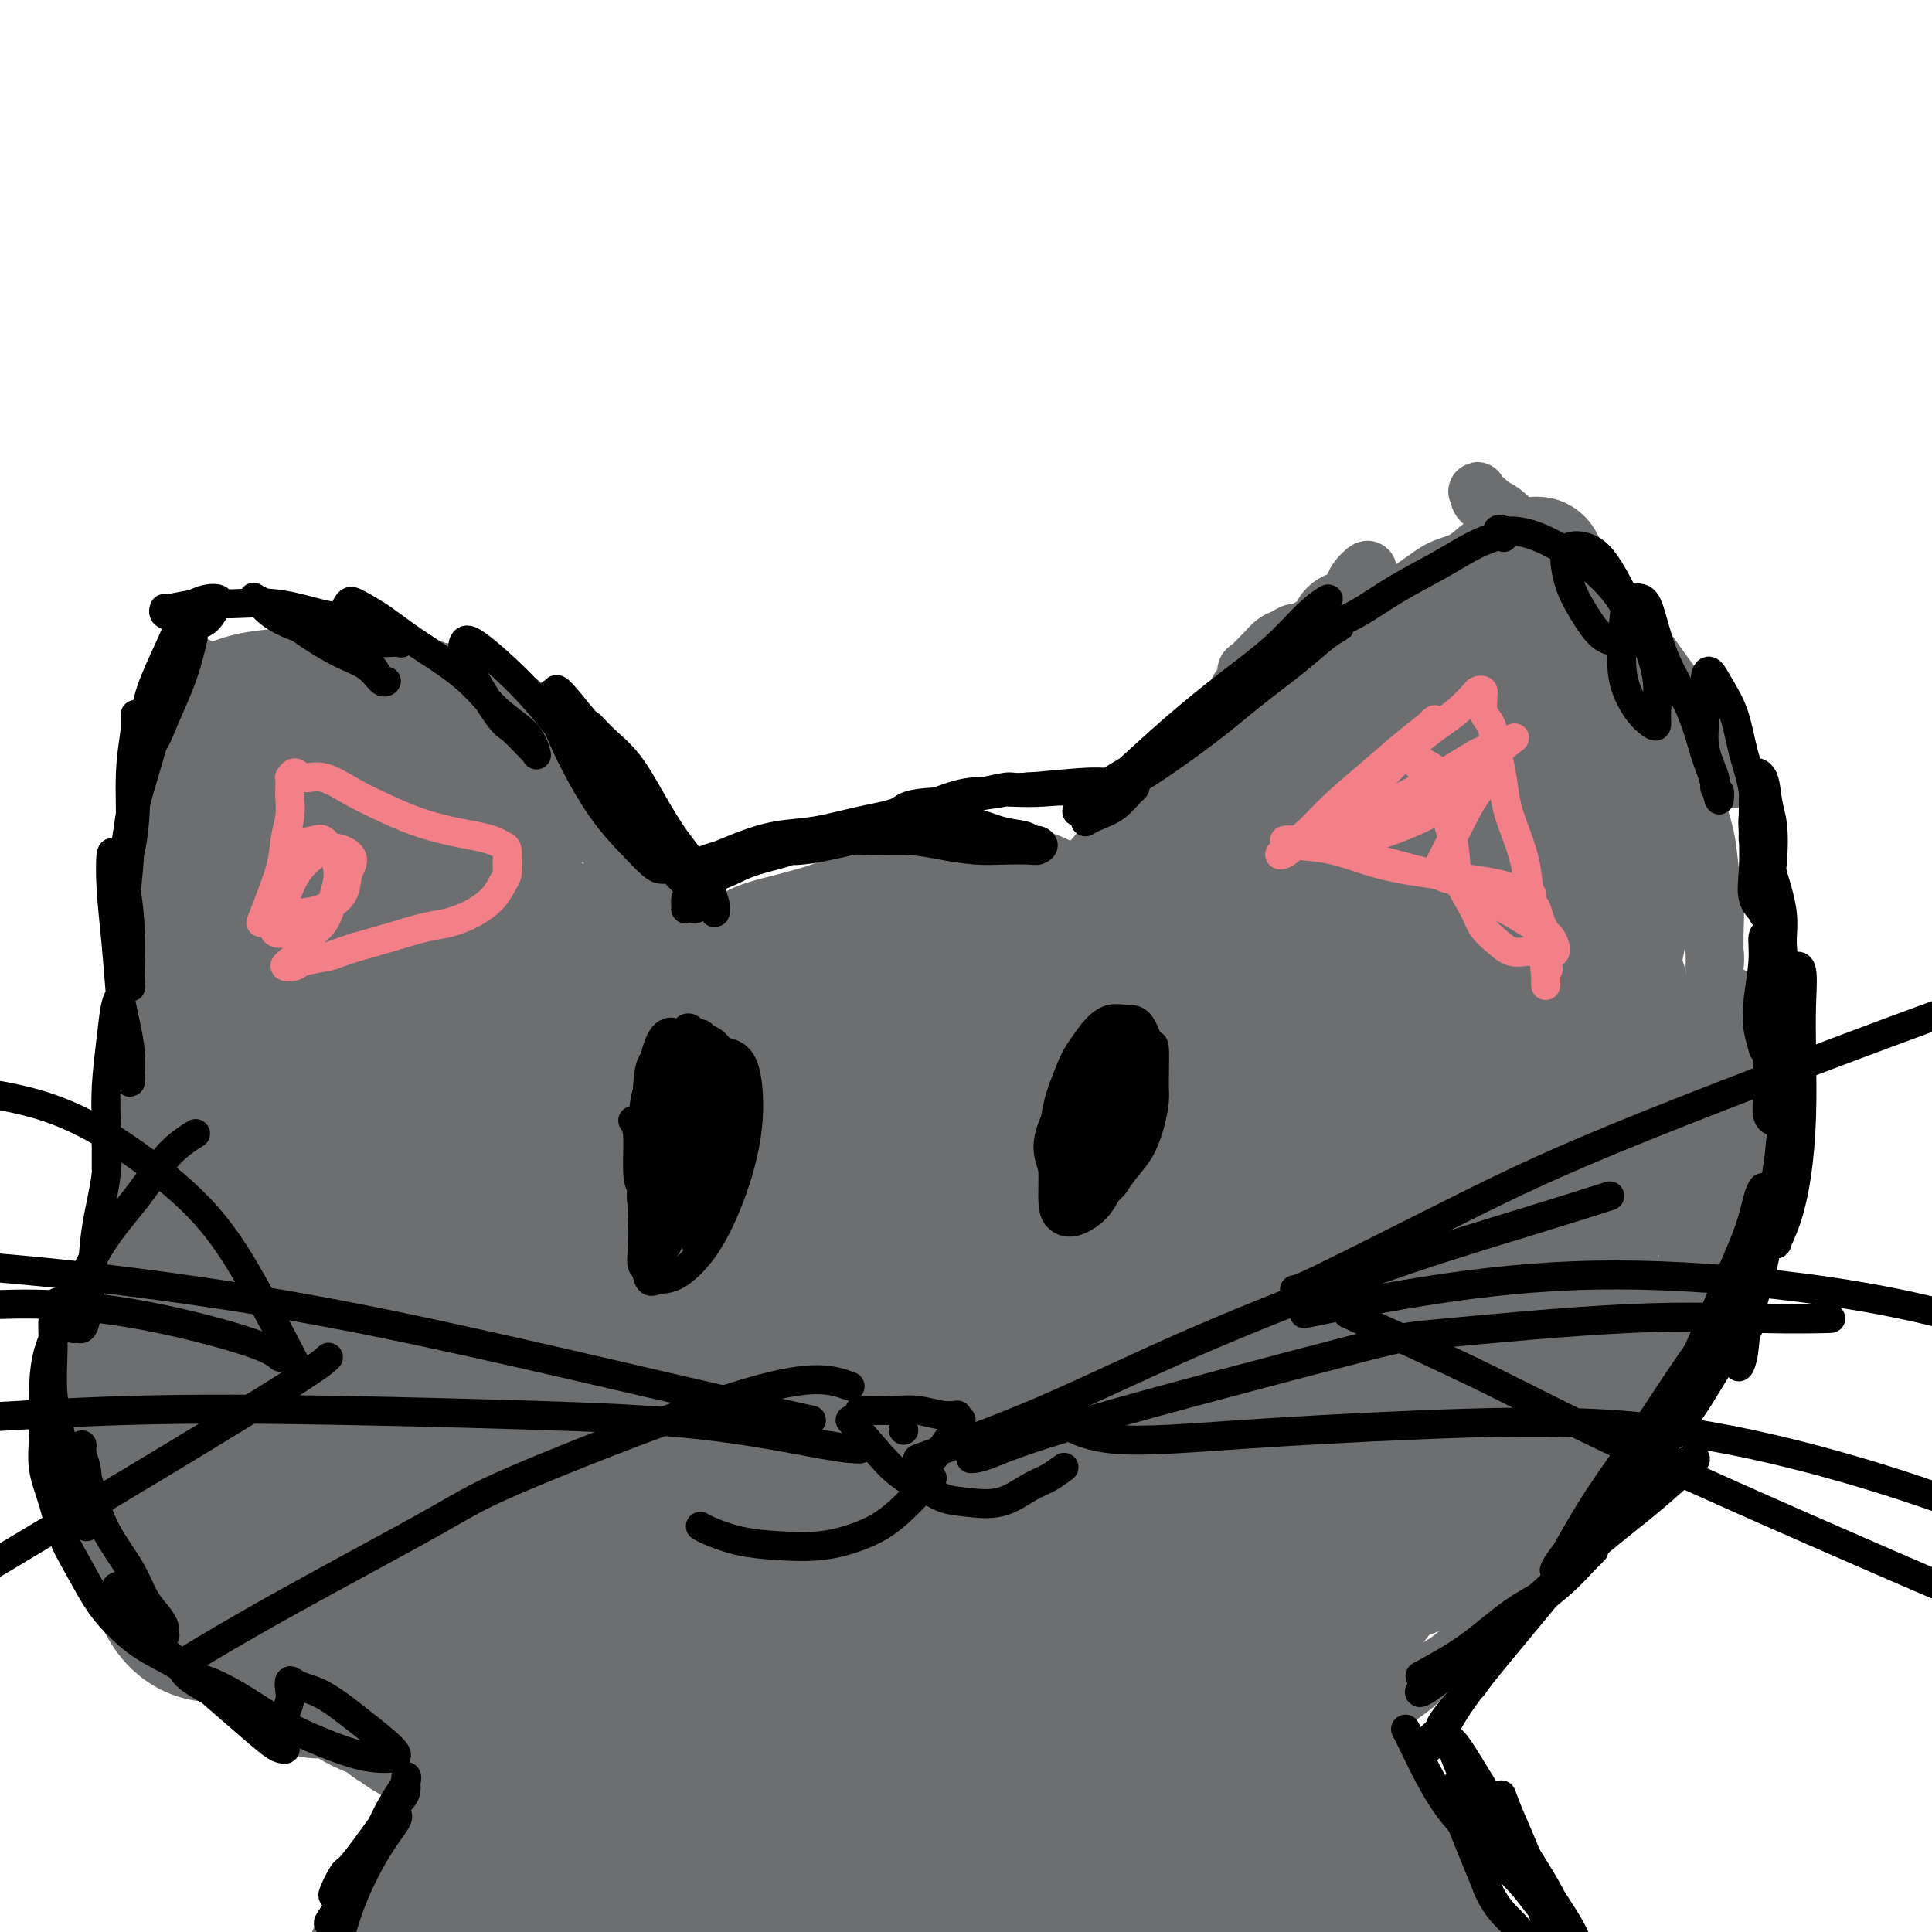 <svg viewBox='0 0 400 400' version='1.1' xmlns='http://www.w3.org/2000/svg' xmlns:xlink='http://www.w3.org/1999/xlink'><g fill='none' stroke='#6D6E70' stroke-width='12' stroke-linecap='round' stroke-linejoin='round'><path d='M153,200c4.576,-1.789 9.152,-3.579 13,-5c3.848,-1.421 6.969,-2.475 10,-3c3.031,-0.525 5.973,-0.522 9,-1c3.027,-0.478 6.140,-1.436 9,-2c2.860,-0.564 5.466,-0.732 8,-1c2.534,-0.268 4.995,-0.635 7,-1c2.005,-0.365 3.555,-0.727 5,-1c1.445,-0.273 2.787,-0.457 4,-1c1.213,-0.543 2.297,-1.444 3,-2c0.703,-0.556 1.024,-0.766 1,-1c-0.024,-0.234 -0.394,-0.491 -1,-1c-0.606,-0.509 -1.448,-1.270 -3,-2c-1.552,-0.730 -3.813,-1.431 -6,-2c-2.187,-0.569 -4.302,-1.008 -7,-1c-2.698,0.008 -5.981,0.463 -9,1c-3.019,0.537 -5.773,1.155 -9,2c-3.227,0.845 -6.925,1.917 -10,3c-3.075,1.083 -5.525,2.177 -8,3c-2.475,0.823 -4.974,1.375 -7,2c-2.026,0.625 -3.579,1.321 -5,2c-1.421,0.679 -2.711,1.339 -4,2'/><path d='M153,191c-7.116,2.173 -3.407,0.604 -2,0c1.407,-0.604 0.512,-0.244 0,0c-0.512,0.244 -0.641,0.370 0,0c0.641,-0.370 2.050,-1.237 4,-2c1.950,-0.763 4.440,-1.424 7,-2c2.560,-0.576 5.192,-1.069 8,-2c2.808,-0.931 5.794,-2.302 9,-3c3.206,-0.698 6.634,-0.723 9,-1c2.366,-0.277 3.671,-0.806 8,-1c4.329,-0.194 11.681,-0.052 15,0c3.319,0.052 2.606,0.014 4,0c1.394,-0.014 4.894,-0.005 8,0c3.106,0.005 5.818,0.004 8,0c2.182,-0.004 3.836,-0.012 5,0c1.164,0.012 1.840,0.044 2,0c0.160,-0.044 -0.197,-0.163 -1,0c-0.803,0.163 -2.054,0.609 -4,1c-1.946,0.391 -4.588,0.727 -7,1c-2.412,0.273 -4.593,0.482 -8,1c-3.407,0.518 -8.040,1.343 -12,2c-3.960,0.657 -7.246,1.145 -11,2c-3.754,0.855 -7.974,2.075 -12,3c-4.026,0.925 -7.856,1.554 -11,2c-3.144,0.446 -5.602,0.707 -8,1c-2.398,0.293 -4.737,0.616 -7,1c-2.263,0.384 -4.452,0.829 -6,1c-1.548,0.171 -2.456,0.066 -3,0c-0.544,-0.066 -0.723,-0.095 -1,0c-0.277,0.095 -0.650,0.313 1,0c1.650,-0.313 5.325,-1.156 9,-2'/><path d='M157,193c2.138,-0.379 2.985,-0.325 5,-1c2.015,-0.675 5.200,-2.079 8,-3c2.800,-0.921 5.216,-1.359 8,-2c2.784,-0.641 5.938,-1.486 9,-2c3.062,-0.514 6.033,-0.696 9,-1c2.967,-0.304 5.930,-0.730 9,-1c3.070,-0.270 6.247,-0.385 9,0c2.753,0.385 5.083,1.270 8,2c2.917,0.730 6.420,1.306 9,2c2.580,0.694 4.238,1.506 6,2c1.762,0.494 3.629,0.668 5,1c1.371,0.332 2.245,0.820 3,1c0.755,0.180 1.390,0.050 2,0c0.610,-0.050 1.196,-0.020 1,0c-0.196,0.020 -1.173,0.031 -2,0c-0.827,-0.031 -1.504,-0.103 -3,0c-1.496,0.103 -3.810,0.382 -6,0c-2.190,-0.382 -4.255,-1.424 -7,-2c-2.745,-0.576 -6.170,-0.684 -9,-1c-2.830,-0.316 -5.064,-0.839 -8,-1c-2.936,-0.161 -6.572,0.039 -10,0c-3.428,-0.039 -6.646,-0.316 -10,0c-3.354,0.316 -6.844,1.226 -10,2c-3.156,0.774 -5.980,1.411 -9,2c-3.020,0.589 -6.238,1.128 -9,2c-2.762,0.872 -5.069,2.076 -7,3c-1.931,0.924 -3.487,1.567 -5,2c-1.513,0.433 -2.984,0.655 -4,1c-1.016,0.345 -1.576,0.813 -2,1c-0.424,0.187 -0.712,0.094 -1,0'/><path d='M146,200c-7.498,2.238 -2.742,1.332 -1,1c1.742,-0.332 0.469,-0.089 0,0c-0.469,0.089 -0.134,0.026 0,0c0.134,-0.026 0.067,-0.013 0,0'/><path d='M250,193c0.418,-0.977 0.835,-1.954 2,-4c1.165,-2.046 3.077,-5.163 5,-8c1.923,-2.837 3.855,-5.396 4,-6c0.145,-0.604 -1.499,0.748 -3,2c-1.501,1.252 -2.859,2.405 -5,4c-2.141,1.595 -5.067,3.633 -7,5c-1.933,1.367 -2.875,2.064 -4,3c-1.125,0.936 -2.435,2.111 -3,2c-0.565,-0.111 -0.386,-1.508 0,-3c0.386,-1.492 0.979,-3.079 2,-5c1.021,-1.921 2.468,-4.177 5,-7c2.532,-2.823 6.148,-6.212 9,-9c2.852,-2.788 4.942,-4.976 7,-7c2.058,-2.024 4.086,-3.883 5,-5c0.914,-1.117 0.713,-1.492 0,-1c-0.713,0.492 -1.938,1.851 -4,4c-2.062,2.149 -4.961,5.089 -8,8c-3.039,2.911 -6.219,5.793 -9,8c-2.781,2.207 -5.162,3.738 -7,5c-1.838,1.262 -3.132,2.256 -4,3c-0.868,0.744 -1.311,1.239 -1,1c0.311,-0.239 1.374,-1.211 3,-3c1.626,-1.789 3.813,-4.394 6,-7'/><path d='M243,173c2.707,-2.973 5.474,-5.905 8,-9c2.526,-3.095 4.809,-6.353 7,-9c2.191,-2.647 4.288,-4.683 6,-6c1.712,-1.317 3.037,-1.914 3,-2c-0.037,-0.086 -1.437,0.339 -3,2c-1.563,1.661 -3.288,4.559 -6,8c-2.712,3.441 -6.410,7.427 -10,11c-3.590,3.573 -7.070,6.735 -10,9c-2.930,2.265 -5.309,3.633 -7,5c-1.691,1.367 -2.693,2.733 -3,3c-0.307,0.267 0.082,-0.566 1,-2c0.918,-1.434 2.365,-3.469 5,-6c2.635,-2.531 6.458,-5.558 10,-9c3.542,-3.442 6.805,-7.297 10,-11c3.195,-3.703 6.323,-7.253 9,-10c2.677,-2.747 4.903,-4.692 6,-6c1.097,-1.308 1.065,-1.980 0,-1c-1.065,0.980 -3.164,3.611 -6,7c-2.836,3.389 -6.411,7.537 -10,12c-3.589,4.463 -7.194,9.243 -11,13c-3.806,3.757 -7.815,6.492 -11,9c-3.185,2.508 -5.548,4.789 -7,6c-1.452,1.211 -1.994,1.352 -2,1c-0.006,-0.352 0.525,-1.195 2,-3c1.475,-1.805 3.893,-4.570 7,-8c3.107,-3.430 6.904,-7.524 11,-12c4.096,-4.476 8.490,-9.334 12,-13c3.510,-3.666 6.137,-6.141 8,-8c1.863,-1.859 2.961,-3.103 3,-3c0.039,0.103 -0.980,1.551 -2,3'/><path d='M263,144c-1.390,2.104 -3.865,5.866 -7,10c-3.135,4.134 -6.932,8.642 -11,13c-4.068,4.358 -8.409,8.568 -12,12c-3.591,3.432 -6.433,6.087 -9,8c-2.567,1.913 -4.861,3.085 -6,4c-1.139,0.915 -1.125,1.573 -1,1c0.125,-0.573 0.359,-2.376 2,-5c1.641,-2.624 4.689,-6.070 8,-10c3.311,-3.930 6.883,-8.345 11,-13c4.117,-4.655 8.777,-9.551 13,-14c4.223,-4.449 8.009,-8.452 11,-11c2.991,-2.548 5.187,-3.642 6,-4c0.813,-0.358 0.244,0.018 -1,2c-1.244,1.982 -3.163,5.569 -6,10c-2.837,4.431 -6.590,9.705 -10,14c-3.410,4.295 -6.475,7.610 -11,12c-4.525,4.390 -10.509,9.855 -13,12c-2.491,2.145 -1.487,0.971 -2,1c-0.513,0.029 -2.542,1.263 -3,1c-0.458,-0.263 0.656,-2.022 2,-4c1.344,-1.978 2.918,-4.174 5,-7c2.082,-2.826 4.674,-6.281 7,-9c2.326,-2.719 4.388,-4.702 7,-7c2.612,-2.298 5.774,-4.910 7,-6c1.226,-1.090 0.514,-0.658 1,-1c0.486,-0.342 2.169,-1.457 3,-2c0.831,-0.543 0.811,-0.513 1,-1c0.189,-0.487 0.587,-1.491 1,-2c0.413,-0.509 0.842,-0.522 1,-1c0.158,-0.478 0.045,-1.422 0,-2c-0.045,-0.578 -0.023,-0.789 0,-1'/><path d='M257,144c5.431,-6.826 1.510,-2.391 0,-1c-1.510,1.391 -0.608,-0.261 0,-1c0.608,-0.739 0.921,-0.564 1,-1c0.079,-0.436 -0.078,-1.483 0,-2c0.078,-0.517 0.391,-0.505 1,-1c0.609,-0.495 1.514,-1.495 2,-2c0.486,-0.505 0.554,-0.513 1,-1c0.446,-0.487 1.270,-1.454 2,-2c0.730,-0.546 1.365,-0.670 2,-1c0.635,-0.330 1.268,-0.865 2,-1c0.732,-0.135 1.561,0.128 2,0c0.439,-0.128 0.487,-0.649 1,-1c0.513,-0.351 1.489,-0.531 2,-1c0.511,-0.469 0.555,-1.227 1,-2c0.445,-0.773 1.290,-1.560 2,-2c0.710,-0.440 1.287,-0.532 2,-1c0.713,-0.468 1.564,-1.310 2,-2c0.436,-0.690 0.457,-1.227 1,-2c0.543,-0.773 1.607,-1.782 2,-2c0.393,-0.218 0.116,0.356 0,1c-0.116,0.644 -0.071,1.358 -1,3c-0.929,1.642 -2.832,4.211 -5,7c-2.168,2.789 -4.602,5.796 -7,9c-2.398,3.204 -4.761,6.604 -7,10c-2.239,3.396 -4.353,6.786 -7,10c-2.647,3.214 -5.825,6.251 -8,9c-2.175,2.749 -3.346,5.211 -5,7c-1.654,1.789 -3.792,2.905 -5,4c-1.208,1.095 -1.488,2.170 -2,3c-0.512,0.830 -1.256,1.415 -2,2'/><path d='M234,183c-3.447,4.286 -1.064,2.501 0,2c1.064,-0.501 0.810,0.282 1,0c0.190,-0.282 0.825,-1.630 2,-3c1.175,-1.370 2.890,-2.763 4,-4c1.110,-1.237 1.615,-2.317 3,-4c1.385,-1.683 3.649,-3.967 5,-6c1.351,-2.033 1.787,-3.814 3,-6c1.213,-2.186 3.201,-4.778 5,-7c1.799,-2.222 3.409,-4.075 5,-6c1.591,-1.925 3.162,-3.921 5,-6c1.838,-2.079 3.943,-4.242 6,-6c2.057,-1.758 4.065,-3.113 6,-5c1.935,-1.887 3.795,-4.306 6,-6c2.205,-1.694 4.754,-2.663 7,-4c2.246,-1.337 4.188,-3.042 6,-4c1.812,-0.958 3.494,-1.171 5,-2c1.506,-0.829 2.837,-2.276 4,-3c1.163,-0.724 2.160,-0.725 3,-1c0.840,-0.275 1.525,-0.823 2,-1c0.475,-0.177 0.741,0.018 1,0c0.259,-0.018 0.511,-0.248 0,0c-0.511,0.248 -1.786,0.972 -3,2c-1.214,1.028 -2.367,2.358 -4,4c-1.633,1.642 -3.747,3.596 -6,5c-2.253,1.404 -4.644,2.258 -7,4c-2.356,1.742 -4.678,4.371 -7,7'/><path d='M286,133c-5.611,4.631 -6.140,5.209 -8,7c-1.860,1.791 -5.052,4.794 -8,7c-2.948,2.206 -5.651,3.614 -8,5c-2.349,1.386 -4.342,2.750 -6,4c-1.658,1.250 -2.980,2.387 -4,3c-1.020,0.613 -1.736,0.704 -2,1c-0.264,0.296 -0.075,0.799 0,1c0.075,0.201 0.038,0.101 0,0'/><path d='M313,112c2.408,2.108 4.816,4.216 7,6c2.184,1.784 4.145,3.244 6,5c1.855,1.756 3.606,3.808 5,6c1.394,2.192 2.432,4.523 4,7c1.568,2.477 3.665,5.099 5,8c1.335,2.901 1.906,6.081 3,9c1.094,2.919 2.709,5.576 4,8c1.291,2.424 2.259,4.613 3,7c0.741,2.387 1.256,4.972 2,8c0.744,3.028 1.716,6.500 2,9c0.284,2.500 -0.120,4.030 0,6c0.120,1.970 0.764,4.382 1,6c0.236,1.618 0.063,2.444 0,3c-0.063,0.556 -0.016,0.844 0,1c0.016,0.156 0.001,0.182 0,0c-0.001,-0.182 0.012,-0.572 0,-2c-0.012,-1.428 -0.050,-3.894 0,-6c0.050,-2.106 0.187,-3.850 0,-6c-0.187,-2.150 -0.699,-4.705 -1,-7c-0.301,-2.295 -0.392,-4.331 -1,-7c-0.608,-2.669 -1.732,-5.972 -3,-9c-1.268,-3.028 -2.680,-5.781 -4,-9c-1.320,-3.219 -2.548,-6.905 -4,-10c-1.452,-3.095 -3.129,-5.599 -5,-8c-1.871,-2.401 -3.935,-4.701 -6,-7'/><path d='M331,130c-3.774,-6.313 -3.710,-5.095 -5,-6c-1.290,-0.905 -3.933,-3.934 -6,-6c-2.067,-2.066 -3.559,-3.168 -5,-5c-1.441,-1.832 -2.830,-4.393 -4,-6c-1.170,-1.607 -2.120,-2.259 -3,-3c-0.880,-0.741 -1.689,-1.571 -2,-2c-0.311,-0.429 -0.122,-0.459 0,0c0.122,0.459 0.179,1.405 1,2c0.821,0.595 2.407,0.839 4,2c1.593,1.161 3.194,3.240 5,5c1.806,1.760 3.818,3.201 6,5c2.182,1.799 4.533,3.955 7,6c2.467,2.045 5.048,3.978 7,6c1.952,2.022 3.273,4.132 6,8c2.727,3.868 6.861,9.492 9,12c2.139,2.508 2.285,1.899 3,3c0.715,1.101 2.000,3.912 3,6c1.000,2.088 1.714,3.454 2,4c0.286,0.546 0.143,0.273 0,0'/><path d='M143,204c-0.579,-2.385 -1.158,-4.770 -2,-7c-0.842,-2.230 -1.946,-4.304 -3,-6c-1.054,-1.696 -2.059,-3.014 -3,-5c-0.941,-1.986 -1.817,-4.641 -3,-7c-1.183,-2.359 -2.674,-4.423 -4,-7c-1.326,-2.577 -2.486,-5.667 -4,-8c-1.514,-2.333 -3.380,-3.910 -5,-6c-1.620,-2.090 -2.992,-4.693 -5,-7c-2.008,-2.307 -4.652,-4.318 -7,-6c-2.348,-1.682 -4.399,-3.036 -7,-4c-2.601,-0.964 -5.752,-1.538 -9,-2c-3.248,-0.462 -6.594,-0.814 -10,-1c-3.406,-0.186 -6.873,-0.208 -10,0c-3.127,0.208 -5.913,0.644 -9,1c-3.087,0.356 -6.475,0.631 -9,1c-2.525,0.369 -4.188,0.833 -6,1c-1.812,0.167 -3.775,0.039 -5,0c-1.225,-0.039 -1.713,0.011 -2,0c-0.287,-0.011 -0.372,-0.083 0,0c0.372,0.083 1.203,0.321 2,0c0.797,-0.321 1.561,-1.202 3,-2c1.439,-0.798 3.554,-1.514 6,-2c2.446,-0.486 5.223,-0.743 8,-1'/><path d='M59,136c4.225,-0.976 6.287,-0.915 9,-1c2.713,-0.085 6.076,-0.315 9,0c2.924,0.315 5.410,1.176 8,2c2.590,0.824 5.283,1.610 8,3c2.717,1.390 5.458,3.384 8,5c2.542,1.616 4.885,2.853 7,5c2.115,2.147 4.000,5.205 6,8c2.000,2.795 4.114,5.328 6,8c1.886,2.672 3.544,5.483 5,8c1.456,2.517 2.711,4.741 4,7c1.289,2.259 2.611,4.554 4,7c1.389,2.446 2.845,5.044 4,7c1.155,1.956 2.009,3.270 3,5c0.991,1.730 2.118,3.875 3,5c0.882,1.125 1.517,1.230 2,2c0.483,0.770 0.812,2.206 1,3c0.188,0.794 0.236,0.945 0,1c-0.236,0.055 -0.754,0.015 -1,0c-0.246,-0.015 -0.220,-0.004 -1,0c-0.780,0.004 -2.366,0.001 -3,0c-0.634,-0.001 -0.317,-0.001 0,0'/><path d='M41,138c-0.030,1.243 -0.061,2.486 0,5c0.061,2.514 0.212,6.298 0,10c-0.212,3.702 -0.788,7.323 -1,11c-0.212,3.677 -0.061,7.410 0,11c0.061,3.590 0.030,7.037 0,11c-0.030,3.963 -0.061,8.440 0,12c0.061,3.560 0.214,6.201 0,9c-0.214,2.799 -0.793,5.756 -1,8c-0.207,2.244 -0.040,3.776 0,5c0.040,1.224 -0.045,2.140 0,3c0.045,0.860 0.220,1.664 0,2c-0.220,0.336 -0.836,0.204 -1,0c-0.164,-0.204 0.124,-0.481 0,-1c-0.124,-0.519 -0.660,-1.279 -1,-2c-0.340,-0.721 -0.485,-1.401 -1,-3c-0.515,-1.599 -1.400,-4.117 -2,-6c-0.600,-1.883 -0.915,-3.131 -1,-5c-0.085,-1.869 0.059,-4.359 0,-7c-0.059,-2.641 -0.322,-5.435 0,-8c0.322,-2.565 1.229,-4.902 2,-8c0.771,-3.098 1.406,-6.956 2,-10c0.594,-3.044 1.148,-5.274 2,-8c0.852,-2.726 2.002,-5.949 3,-9c0.998,-3.051 1.845,-5.931 3,-8c1.155,-2.069 2.619,-3.326 4,-5c1.381,-1.674 2.680,-3.764 4,-5c1.320,-1.236 2.660,-1.618 4,-2'/><path d='M57,138c2.417,-2.310 2.458,-2.083 3,-2c0.542,0.083 1.583,0.024 2,0c0.417,-0.024 0.208,-0.012 0,0'/><path d='M39,229c-0.617,0.741 -1.234,1.482 -2,3c-0.766,1.518 -1.682,3.814 -3,6c-1.318,2.186 -3.039,4.261 -4,6c-0.961,1.739 -1.161,3.142 -2,5c-0.839,1.858 -2.318,4.172 -3,6c-0.682,1.828 -0.567,3.172 -1,5c-0.433,1.828 -1.412,4.140 -2,6c-0.588,1.860 -0.784,3.268 -1,5c-0.216,1.732 -0.451,3.790 -1,6c-0.549,2.210 -1.413,4.574 -2,7c-0.587,2.426 -0.898,4.914 -1,7c-0.102,2.086 0.005,3.771 0,6c-0.005,2.229 -0.122,5.001 0,7c0.122,1.999 0.484,3.226 1,5c0.516,1.774 1.185,4.095 2,6c0.815,1.905 1.774,3.394 3,5c1.226,1.606 2.717,3.327 4,5c1.283,1.673 2.358,3.296 4,5c1.642,1.704 3.853,3.488 6,5c2.147,1.512 4.232,2.753 6,4c1.768,1.247 3.219,2.499 5,4c1.781,1.501 3.890,3.250 6,5'/><path d='M54,348c4.687,3.503 4.903,3.260 6,4c1.097,0.740 3.074,2.464 5,4c1.926,1.536 3.799,2.886 6,4c2.201,1.114 4.728,1.994 7,3c2.272,1.006 4.289,2.139 7,3c2.711,0.861 6.114,1.449 9,2c2.886,0.551 5.253,1.064 8,2c2.747,0.936 5.873,2.293 9,3c3.127,0.707 6.256,0.762 9,1c2.744,0.238 5.104,0.659 8,1c2.896,0.341 6.328,0.602 9,1c2.672,0.398 4.585,0.933 7,1c2.415,0.067 5.334,-0.333 8,0c2.666,0.333 5.081,1.399 8,2c2.919,0.601 6.343,0.735 9,1c2.657,0.265 4.547,0.659 7,1c2.453,0.341 5.467,0.629 8,1c2.533,0.371 4.584,0.826 7,1c2.416,0.174 5.199,0.066 8,0c2.801,-0.066 5.622,-0.089 8,0c2.378,0.089 4.312,0.292 7,0c2.688,-0.292 6.128,-1.078 9,-2c2.872,-0.922 5.175,-1.979 8,-3c2.825,-1.021 6.172,-2.006 9,-3c2.828,-0.994 5.136,-1.998 8,-3c2.864,-1.002 6.283,-2.003 9,-3c2.717,-0.997 4.731,-1.991 7,-3c2.269,-1.009 4.794,-2.033 7,-3c2.206,-0.967 4.094,-1.876 6,-3c1.906,-1.124 3.830,-2.464 6,-4c2.170,-1.536 4.585,-3.268 7,-5'/><path d='M290,351c3.756,-2.573 3.644,-3.005 5,-4c1.356,-0.995 4.178,-2.554 6,-4c1.822,-1.446 2.644,-2.780 5,-5c2.356,-2.220 6.247,-5.328 8,-7c1.753,-1.672 1.368,-1.908 2,-3c0.632,-1.092 2.283,-3.039 4,-5c1.717,-1.961 3.502,-3.937 5,-6c1.498,-2.063 2.709,-4.212 4,-6c1.291,-1.788 2.663,-3.215 4,-5c1.337,-1.785 2.639,-3.928 4,-6c1.361,-2.072 2.781,-4.072 4,-6c1.219,-1.928 2.239,-3.784 3,-6c0.761,-2.216 1.265,-4.793 2,-7c0.735,-2.207 1.702,-4.045 2,-6c0.298,-1.955 -0.074,-4.025 0,-6c0.074,-1.975 0.593,-3.853 1,-6c0.407,-2.147 0.702,-4.564 1,-7c0.298,-2.436 0.601,-4.892 1,-7c0.399,-2.108 0.895,-3.869 1,-6c0.105,-2.131 -0.182,-4.633 0,-7c0.182,-2.367 0.834,-4.601 1,-7c0.166,-2.399 -0.152,-4.965 0,-7c0.152,-2.035 0.776,-3.540 1,-5c0.224,-1.460 0.050,-2.874 0,-4c-0.050,-1.126 0.026,-1.962 0,-3c-0.026,-1.038 -0.154,-2.277 0,-3c0.154,-0.723 0.591,-0.931 1,-1c0.409,-0.069 0.790,0.002 1,0c0.210,-0.002 0.249,-0.078 1,0c0.751,0.078 2.215,0.308 3,1c0.785,0.692 0.893,1.846 1,3'/><path d='M361,210c1.252,0.948 0.881,1.819 1,3c0.119,1.181 0.729,2.671 1,5c0.271,2.329 0.203,5.495 0,8c-0.203,2.505 -0.542,4.348 -1,7c-0.458,2.652 -1.036,6.111 -2,9c-0.964,2.889 -2.314,5.207 -4,8c-1.686,2.793 -3.706,6.061 -5,9c-1.294,2.939 -1.860,5.550 -3,8c-1.140,2.450 -2.854,4.740 -4,7c-1.146,2.260 -1.724,4.489 -3,7c-1.276,2.511 -3.251,5.303 -5,8c-1.749,2.697 -3.272,5.300 -5,8c-1.728,2.700 -3.662,5.497 -6,8c-2.338,2.503 -5.079,4.711 -8,7c-2.921,2.289 -6.023,4.657 -9,7c-2.977,2.343 -5.828,4.659 -9,7c-3.172,2.341 -6.664,4.707 -10,7c-3.336,2.293 -6.518,4.514 -10,7c-3.482,2.486 -7.266,5.237 -11,7c-3.734,1.763 -7.417,2.537 -11,4c-3.583,1.463 -7.066,3.614 -11,5c-3.934,1.386 -8.318,2.006 -12,3c-3.682,0.994 -6.662,2.361 -10,3c-3.338,0.639 -7.034,0.548 -11,1c-3.966,0.452 -8.201,1.445 -12,2c-3.799,0.555 -7.162,0.670 -11,1c-3.838,0.330 -8.150,0.873 -12,1c-3.850,0.127 -7.238,-0.162 -11,0c-3.762,0.162 -7.897,0.774 -12,1c-4.103,0.226 -8.172,0.064 -12,0c-3.828,-0.064 -7.414,-0.032 -11,0'/><path d='M132,368c-16.180,0.966 -10.628,0.380 -11,0c-0.372,-0.380 -6.666,-0.554 -11,-1c-4.334,-0.446 -6.706,-1.164 -10,-2c-3.294,-0.836 -7.510,-1.789 -11,-3c-3.490,-1.211 -6.255,-2.681 -9,-4c-2.745,-1.319 -5.469,-2.486 -8,-4c-2.531,-1.514 -4.868,-3.375 -7,-5c-2.132,-1.625 -4.058,-3.016 -6,-5c-1.942,-1.984 -3.902,-4.563 -6,-7c-2.098,-2.437 -4.336,-4.733 -6,-7c-1.664,-2.267 -2.753,-4.504 -4,-7c-1.247,-2.496 -2.651,-5.251 -4,-8c-1.349,-2.749 -2.641,-5.492 -4,-8c-1.359,-2.508 -2.783,-4.781 -4,-7c-1.217,-2.219 -2.226,-4.383 -3,-7c-0.774,-2.617 -1.313,-5.688 -2,-8c-0.687,-2.312 -1.523,-3.864 -2,-6c-0.477,-2.136 -0.594,-4.857 -1,-7c-0.406,-2.143 -1.100,-3.709 -1,-6c0.100,-2.291 0.995,-5.307 2,-8c1.005,-2.693 2.119,-5.061 3,-7c0.881,-1.939 1.529,-3.448 3,-5c1.471,-1.552 3.765,-3.148 5,-4c1.235,-0.852 1.409,-0.960 2,-1c0.591,-0.040 1.597,-0.011 2,0c0.403,0.011 0.201,0.006 0,0'/></g>
<g fill='none' stroke='#6D6E70' stroke-width='28' stroke-linecap='round' stroke-linejoin='round'><path d='M209,282c4.414,-5.669 8.829,-11.338 13,-17c4.171,-5.662 8.099,-11.315 11,-16c2.901,-4.685 4.774,-8.400 5,-10c0.226,-1.600 -1.196,-1.085 -4,1c-2.804,2.085 -6.988,5.741 -12,11c-5.012,5.259 -10.850,12.122 -17,19c-6.150,6.878 -12.613,13.772 -18,19c-5.387,5.228 -9.697,8.790 -13,11c-3.303,2.210 -5.598,3.069 -6,2c-0.402,-1.069 1.088,-4.064 4,-8c2.912,-3.936 7.245,-8.813 13,-15c5.755,-6.187 12.933,-13.686 20,-21c7.067,-7.314 14.024,-14.444 20,-21c5.976,-6.556 10.973,-12.537 15,-17c4.027,-4.463 7.084,-7.409 8,-9c0.916,-1.591 -0.311,-1.826 -3,0c-2.689,1.826 -6.842,5.712 -13,11c-6.158,5.288 -14.322,11.979 -23,19c-8.678,7.021 -17.871,14.372 -26,21c-8.129,6.628 -15.192,12.534 -21,17c-5.808,4.466 -10.359,7.491 -13,9c-2.641,1.509 -3.371,1.503 -2,0c1.371,-1.503 4.845,-4.501 9,-9c4.155,-4.499 8.992,-10.498 15,-17c6.008,-6.502 13.188,-13.506 20,-20c6.812,-6.494 13.257,-12.479 19,-18c5.743,-5.521 10.784,-10.577 14,-14c3.216,-3.423 4.608,-5.211 6,-7'/><path d='M230,203c12.392,-13.225 2.872,-3.786 -3,1c-5.872,4.786 -8.098,4.920 -13,8c-4.902,3.080 -12.481,9.106 -20,15c-7.519,5.894 -14.977,11.656 -22,17c-7.023,5.344 -13.611,10.270 -19,14c-5.389,3.730 -9.580,6.263 -12,8c-2.420,1.737 -3.071,2.679 -3,2c0.071,-0.679 0.863,-2.980 3,-6c2.137,-3.020 5.618,-6.759 10,-11c4.382,-4.241 9.666,-8.985 15,-14c5.334,-5.015 10.717,-10.300 16,-15c5.283,-4.700 10.466,-8.816 14,-12c3.534,-3.184 5.418,-5.436 7,-7c1.582,-1.564 2.861,-2.441 2,-2c-0.861,0.441 -3.863,2.200 -8,5c-4.137,2.800 -9.410,6.640 -15,11c-5.590,4.360 -11.498,9.239 -17,14c-5.502,4.761 -10.599,9.402 -15,13c-4.401,3.598 -8.106,6.152 -10,8c-1.894,1.848 -1.978,2.990 -1,3c0.978,0.010 3.017,-1.110 6,-3c2.983,-1.890 6.908,-4.549 12,-8c5.092,-3.451 11.349,-7.693 17,-12c5.651,-4.307 10.696,-8.677 16,-13c5.304,-4.323 10.866,-8.598 15,-12c4.134,-3.402 6.841,-5.929 9,-8c2.159,-2.071 3.769,-3.685 3,-4c-0.769,-0.315 -3.917,0.668 -8,2c-4.083,1.332 -9.099,3.012 -15,6c-5.901,2.988 -12.686,7.282 -20,12c-7.314,4.718 -15.157,9.859 -23,15'/><path d='M151,230c-10.126,6.871 -13.942,10.549 -18,14c-4.058,3.451 -8.359,6.676 -11,9c-2.641,2.324 -3.621,3.747 -4,4c-0.379,0.253 -0.158,-0.663 1,-2c1.158,-1.337 3.253,-3.094 6,-6c2.747,-2.906 6.148,-6.962 10,-11c3.852,-4.038 8.156,-8.059 12,-12c3.844,-3.941 7.227,-7.801 10,-11c2.773,-3.199 4.936,-5.736 6,-8c1.064,-2.264 1.029,-4.254 0,-5c-1.029,-0.746 -3.051,-0.249 -6,1c-2.949,1.249 -6.826,3.248 -11,6c-4.174,2.752 -8.646,6.255 -13,10c-4.354,3.745 -8.590,7.732 -12,11c-3.410,3.268 -5.995,5.817 -8,8c-2.005,2.183 -3.431,4.001 -4,5c-0.569,0.999 -0.282,1.179 1,1c1.282,-0.179 3.557,-0.716 6,-2c2.443,-1.284 5.052,-3.313 8,-6c2.948,-2.687 6.233,-6.030 9,-9c2.767,-2.970 5.015,-5.565 7,-8c1.985,-2.435 3.706,-4.709 4,-6c0.294,-1.291 -0.840,-1.599 -2,-2c-1.160,-0.401 -2.344,-0.895 -5,0c-2.656,0.895 -6.782,3.177 -11,6c-4.218,2.823 -8.528,6.185 -13,10c-4.472,3.815 -9.104,8.083 -13,12c-3.896,3.917 -7.055,7.483 -9,10c-1.945,2.517 -2.678,3.985 -3,5c-0.322,1.015 -0.235,1.576 1,1c1.235,-0.576 3.617,-2.288 6,-4'/><path d='M95,251c2.333,-1.799 4.666,-4.796 7,-8c2.334,-3.204 4.669,-6.616 7,-10c2.331,-3.384 4.659,-6.740 6,-10c1.341,-3.260 1.693,-6.424 2,-9c0.307,-2.576 0.567,-4.563 0,-6c-0.567,-1.437 -1.961,-2.322 -4,-2c-2.039,0.322 -4.724,1.853 -8,4c-3.276,2.147 -7.143,4.910 -11,8c-3.857,3.090 -7.705,6.508 -11,10c-3.295,3.492 -6.036,7.058 -8,10c-1.964,2.942 -3.149,5.258 -4,7c-0.851,1.742 -1.367,2.908 -1,3c0.367,0.092 1.619,-0.892 4,-2c2.381,-1.108 5.893,-2.341 9,-5c3.107,-2.659 5.808,-6.742 9,-10c3.192,-3.258 6.873,-5.689 10,-9c3.127,-3.311 5.699,-7.501 8,-11c2.301,-3.499 4.332,-6.308 6,-9c1.668,-2.692 2.975,-5.267 3,-7c0.025,-1.733 -1.232,-2.622 -3,-3c-1.768,-0.378 -4.047,-0.243 -7,1c-2.953,1.243 -6.578,3.596 -10,6c-3.422,2.404 -6.640,4.858 -10,8c-3.360,3.142 -6.862,6.970 -9,10c-2.138,3.030 -2.911,5.262 -4,7c-1.089,1.738 -2.493,2.982 -2,3c0.493,0.018 2.885,-1.191 5,-3c2.115,-1.809 3.954,-4.218 6,-7c2.046,-2.782 4.299,-5.938 6,-9c1.701,-3.062 2.851,-6.031 4,-9'/><path d='M95,199c1.970,-4.281 1.894,-5.983 2,-8c0.106,-2.017 0.393,-4.349 0,-6c-0.393,-1.651 -1.467,-2.621 -3,-3c-1.533,-0.379 -3.525,-0.165 -6,1c-2.475,1.165 -5.435,3.282 -8,6c-2.565,2.718 -4.737,6.037 -7,9c-2.263,2.963 -4.618,5.570 -6,8c-1.382,2.430 -1.790,4.684 -2,6c-0.210,1.316 -0.221,1.693 1,2c1.221,0.307 3.674,0.543 6,0c2.326,-0.543 4.524,-1.865 7,-4c2.476,-2.135 5.228,-5.083 8,-8c2.772,-2.917 5.562,-5.804 8,-9c2.438,-3.196 4.522,-6.701 6,-10c1.478,-3.299 2.349,-6.392 3,-9c0.651,-2.608 1.082,-4.730 1,-6c-0.082,-1.270 -0.676,-1.686 -2,-2c-1.324,-0.314 -3.377,-0.524 -6,1c-2.623,1.524 -5.815,4.783 -9,8c-3.185,3.217 -6.363,6.391 -9,10c-2.637,3.609 -4.732,7.654 -6,11c-1.268,3.346 -1.710,5.993 -2,8c-0.290,2.007 -0.430,3.374 0,4c0.430,0.626 1.430,0.513 3,0c1.570,-0.513 3.709,-1.425 6,-3c2.291,-1.575 4.732,-3.814 7,-6c2.268,-2.186 4.362,-4.321 6,-7c1.638,-2.679 2.821,-5.904 4,-9c1.179,-3.096 2.356,-6.064 3,-9c0.644,-2.936 0.755,-5.839 0,-8c-0.755,-2.161 -2.378,-3.581 -4,-5'/><path d='M96,161c-1.421,-2.325 -2.974,-1.639 -5,-1c-2.026,0.639 -4.525,1.231 -7,3c-2.475,1.769 -4.927,4.714 -7,8c-2.073,3.286 -3.766,6.914 -5,10c-1.234,3.086 -2.008,5.631 -2,8c0.008,2.369 0.800,4.562 2,6c1.200,1.438 2.809,2.121 5,2c2.191,-0.121 4.964,-1.045 8,-2c3.036,-0.955 6.334,-1.941 9,-4c2.666,-2.059 4.701,-5.190 7,-8c2.299,-2.810 4.863,-5.300 6,-8c1.137,-2.700 0.848,-5.612 1,-8c0.152,-2.388 0.743,-4.252 0,-6c-0.743,-1.748 -2.822,-3.380 -5,-4c-2.178,-0.620 -4.455,-0.228 -7,1c-2.545,1.228 -5.357,3.292 -8,6c-2.643,2.708 -5.118,6.061 -7,9c-1.882,2.939 -3.173,5.464 -4,8c-0.827,2.536 -1.192,5.084 -1,7c0.192,1.916 0.940,3.201 2,4c1.060,0.799 2.430,1.111 4,1c1.570,-0.111 3.338,-0.645 5,-2c1.662,-1.355 3.217,-3.530 4,-6c0.783,-2.470 0.793,-5.233 1,-8c0.207,-2.767 0.611,-5.538 0,-8c-0.611,-2.462 -2.236,-4.617 -4,-7c-1.764,-2.383 -3.666,-4.995 -6,-7c-2.334,-2.005 -5.100,-3.403 -8,-4c-2.900,-0.597 -5.935,-0.391 -9,1c-3.065,1.391 -6.162,3.969 -9,7c-2.838,3.031 -5.419,6.516 -8,10'/><path d='M48,169c-3.467,4.659 -3.635,7.807 -4,11c-0.365,3.193 -0.927,6.430 -1,9c-0.073,2.570 0.345,4.474 1,6c0.655,1.526 1.549,2.675 3,3c1.451,0.325 3.461,-0.175 5,-1c1.539,-0.825 2.607,-1.976 4,-4c1.393,-2.024 3.112,-4.923 4,-8c0.888,-3.077 0.945,-6.334 1,-10c0.055,-3.666 0.107,-7.740 0,-11c-0.107,-3.260 -0.371,-5.705 -1,-8c-0.629,-2.295 -1.621,-4.441 -4,-4c-2.379,0.441 -6.145,3.469 -8,5c-1.855,1.531 -1.799,1.563 -3,4c-1.201,2.437 -3.659,7.278 -5,12c-1.341,4.722 -1.563,9.326 -2,14c-0.437,4.674 -1.087,9.417 -1,14c0.087,4.583 0.912,9.007 2,12c1.088,2.993 2.438,4.557 4,6c1.562,1.443 3.337,2.766 5,3c1.663,0.234 3.215,-0.620 5,-2c1.785,-1.380 3.801,-3.285 5,-6c1.199,-2.715 1.579,-6.241 2,-10c0.421,-3.759 0.884,-7.753 1,-11c0.116,-3.247 -0.115,-5.747 -1,-7c-0.885,-1.253 -2.423,-1.258 -4,0c-1.577,1.258 -3.193,3.779 -5,8c-1.807,4.221 -3.804,10.142 -6,16c-2.196,5.858 -4.591,11.654 -6,18c-1.409,6.346 -1.831,13.242 -2,19c-0.169,5.758 -0.084,10.379 0,15'/><path d='M37,262c0.011,6.904 1.040,7.163 2,8c0.960,0.837 1.851,2.252 3,2c1.149,-0.252 2.555,-2.172 4,-5c1.445,-2.828 2.927,-6.563 4,-11c1.073,-4.437 1.737,-9.575 2,-14c0.263,-4.425 0.127,-8.136 0,-11c-0.127,-2.864 -0.243,-4.883 -1,-5c-0.757,-0.117 -2.153,1.666 -4,5c-1.847,3.334 -4.143,8.219 -6,14c-1.857,5.781 -3.274,12.459 -5,19c-1.726,6.541 -3.763,12.945 -5,19c-1.237,6.055 -1.676,11.761 -2,16c-0.324,4.239 -0.534,7.012 0,9c0.534,1.988 1.813,3.191 3,3c1.187,-0.191 2.281,-1.776 4,-4c1.719,-2.224 4.063,-5.086 6,-9c1.937,-3.914 3.466,-8.879 5,-14c1.534,-5.121 3.072,-10.399 4,-15c0.928,-4.601 1.246,-8.524 1,-11c-0.246,-2.476 -1.055,-3.506 -2,-3c-0.945,0.506 -2.026,2.548 -4,6c-1.974,3.452 -4.843,8.315 -7,14c-2.157,5.685 -3.604,12.192 -5,19c-1.396,6.808 -2.741,13.917 -3,20c-0.259,6.083 0.569,11.142 2,15c1.431,3.858 3.465,6.516 6,8c2.535,1.484 5.572,1.793 9,1c3.428,-0.793 7.249,-2.687 11,-6c3.751,-3.313 7.433,-8.046 11,-14c3.567,-5.954 7.019,-13.130 10,-21c2.981,-7.870 5.490,-16.435 8,-25'/><path d='M88,272c4.058,-11.693 5.202,-17.925 6,-24c0.798,-6.075 1.248,-11.991 1,-15c-0.248,-3.009 -1.196,-3.110 -3,-1c-1.804,2.110 -4.464,6.433 -7,13c-2.536,6.567 -4.946,15.380 -8,25c-3.054,9.620 -6.750,20.047 -9,30c-2.250,9.953 -3.055,19.433 -4,27c-0.945,7.567 -2.030,13.222 -2,17c0.030,3.778 1.177,5.679 3,6c1.823,0.321 4.323,-0.937 7,-4c2.677,-3.063 5.531,-7.930 9,-14c3.469,-6.070 7.553,-13.344 11,-22c3.447,-8.656 6.256,-18.695 9,-28c2.744,-9.305 5.421,-17.874 7,-25c1.579,-7.126 2.059,-12.807 2,-16c-0.059,-3.193 -0.657,-3.898 -2,-2c-1.343,1.898 -3.431,6.399 -6,13c-2.569,6.601 -5.617,15.302 -9,25c-3.383,9.698 -7.099,20.393 -10,30c-2.901,9.607 -4.985,18.127 -7,25c-2.015,6.873 -3.961,12.100 -5,15c-1.039,2.900 -1.171,3.474 -1,2c0.171,-1.474 0.646,-4.994 2,-10c1.354,-5.006 3.588,-11.497 5,-19c1.412,-7.503 2.002,-16.016 3,-24c0.998,-7.984 2.404,-15.438 3,-22c0.596,-6.562 0.384,-12.231 0,-11c-0.384,1.231 -0.938,9.361 -1,14c-0.062,4.639 0.368,5.787 0,12c-0.368,6.213 -1.534,17.489 -2,27c-0.466,9.511 -0.233,17.255 0,25'/><path d='M80,341c-0.331,15.426 0.341,14.993 2,16c1.659,1.007 4.305,3.456 7,3c2.695,-0.456 5.440,-3.815 9,-9c3.560,-5.185 7.937,-12.195 12,-20c4.063,-7.805 7.812,-16.404 11,-26c3.188,-9.596 5.814,-20.190 8,-29c2.186,-8.810 3.931,-15.838 5,-20c1.069,-4.162 1.461,-5.459 1,-4c-0.461,1.459 -1.775,5.673 -4,12c-2.225,6.327 -5.360,14.768 -8,24c-2.640,9.232 -4.783,19.255 -7,28c-2.217,8.745 -4.507,16.211 -6,22c-1.493,5.789 -2.189,9.899 -3,12c-0.811,2.101 -1.738,2.192 -2,0c-0.262,-2.192 0.142,-6.668 0,-12c-0.142,-5.332 -0.830,-11.520 -2,-19c-1.170,-7.480 -2.821,-16.251 -5,-24c-2.179,-7.749 -4.885,-14.477 -8,-19c-3.115,-4.523 -6.639,-6.842 -10,-7c-3.361,-0.158 -6.560,1.845 -10,6c-3.440,4.155 -7.120,10.464 -10,17c-2.880,6.536 -4.961,13.301 -6,20c-1.039,6.699 -1.035,13.333 -1,18c0.035,4.667 0.100,7.368 2,9c1.900,1.632 5.636,2.195 9,1c3.364,-1.195 6.357,-4.149 10,-8c3.643,-3.851 7.935,-8.599 12,-14c4.065,-5.401 7.902,-11.454 11,-18c3.098,-6.546 5.457,-13.585 7,-19c1.543,-5.415 2.272,-9.208 3,-13'/><path d='M107,268c1.760,-5.805 1.159,-4.317 0,-2c-1.159,2.317 -2.877,5.465 -5,11c-2.123,5.535 -4.650,13.459 -7,22c-2.350,8.541 -4.522,17.699 -6,26c-1.478,8.301 -2.261,15.743 -2,22c0.261,6.257 1.565,11.327 4,14c2.435,2.673 6.001,2.949 10,2c3.999,-0.949 8.432,-3.121 13,-7c4.568,-3.879 9.270,-9.463 14,-16c4.730,-6.537 9.489,-14.026 14,-22c4.511,-7.974 8.774,-16.431 12,-24c3.226,-7.569 5.413,-14.248 7,-19c1.587,-4.752 2.573,-7.577 3,-8c0.427,-0.423 0.296,1.555 -1,6c-1.296,4.445 -3.756,11.356 -6,19c-2.244,7.644 -4.270,16.021 -6,24c-1.730,7.979 -3.164,15.562 -4,22c-0.836,6.438 -1.076,11.732 -1,15c0.076,3.268 0.467,4.508 2,4c1.533,-0.508 4.208,-2.766 7,-6c2.792,-3.234 5.702,-7.445 9,-13c3.298,-5.555 6.985,-12.455 10,-20c3.015,-7.545 5.360,-15.736 7,-23c1.640,-7.264 2.576,-13.601 3,-18c0.424,-4.399 0.337,-6.859 -1,-7c-1.337,-0.141 -3.924,2.039 -7,7c-3.076,4.961 -6.642,12.705 -10,21c-3.358,8.295 -6.508,17.141 -9,26c-2.492,8.859 -4.325,17.731 -6,25c-1.675,7.269 -3.193,12.934 -3,16c0.193,3.066 2.096,3.533 4,4'/><path d='M152,369c1.856,-0.203 4.497,-2.711 8,-7c3.503,-4.289 7.870,-10.359 12,-17c4.130,-6.641 8.024,-13.852 12,-22c3.976,-8.148 8.035,-17.233 11,-26c2.965,-8.767 4.837,-17.218 6,-24c1.163,-6.782 1.618,-11.897 1,-15c-0.618,-3.103 -2.309,-4.196 -5,-2c-2.691,2.196 -6.384,7.681 -10,15c-3.616,7.319 -7.157,16.474 -11,26c-3.843,9.526 -7.987,19.424 -11,29c-3.013,9.576 -4.894,18.831 -6,26c-1.106,7.169 -1.438,12.253 -1,15c0.438,2.747 1.645,3.156 3,2c1.355,-1.156 2.856,-3.879 5,-8c2.144,-4.121 4.929,-9.641 7,-16c2.071,-6.359 3.429,-13.557 4,-21c0.571,-7.443 0.356,-15.130 0,-22c-0.356,-6.870 -0.852,-12.922 -3,-17c-2.148,-4.078 -5.948,-6.181 -10,-6c-4.052,0.181 -8.357,2.645 -13,7c-4.643,4.355 -9.623,10.601 -14,18c-4.377,7.399 -8.152,15.952 -11,24c-2.848,8.048 -4.771,15.589 -6,22c-1.229,6.411 -1.766,11.690 -1,15c0.766,3.310 2.834,4.652 6,5c3.166,0.348 7.428,-0.296 12,-3c4.572,-2.704 9.452,-7.467 15,-13c5.548,-5.533 11.763,-11.836 18,-19c6.237,-7.164 12.496,-15.190 18,-23c5.504,-7.810 10.252,-15.405 15,-23'/><path d='M203,289c9.754,-13.089 8.639,-13.312 9,-15c0.361,-1.688 2.199,-4.841 3,-5c0.801,-0.159 0.566,2.677 -1,8c-1.566,5.323 -4.464,13.133 -7,22c-2.536,8.867 -4.712,18.792 -7,28c-2.288,9.208 -4.688,17.698 -6,25c-1.312,7.302 -1.536,13.416 -1,17c0.536,3.584 1.832,4.639 4,4c2.168,-0.639 5.208,-2.973 9,-7c3.792,-4.027 8.338,-9.748 13,-17c4.662,-7.252 9.441,-16.037 14,-25c4.559,-8.963 8.897,-18.105 13,-27c4.103,-8.895 7.972,-17.544 10,-25c2.028,-7.456 2.215,-13.719 2,-17c-0.215,-3.281 -0.832,-3.579 -3,-1c-2.168,2.579 -5.885,8.035 -10,15c-4.115,6.965 -8.627,15.439 -13,25c-4.373,9.561 -8.608,20.208 -12,30c-3.392,9.792 -5.943,18.728 -8,26c-2.057,7.272 -3.621,12.880 -4,16c-0.379,3.120 0.426,3.753 2,3c1.574,-0.753 3.917,-2.892 7,-7c3.083,-4.108 6.905,-10.184 11,-17c4.095,-6.816 8.462,-14.372 13,-23c4.538,-8.628 9.247,-18.328 13,-28c3.753,-9.672 6.550,-19.317 9,-28c2.450,-8.683 4.554,-16.404 5,-22c0.446,-5.596 -0.767,-9.067 -3,-10c-2.233,-0.933 -5.486,0.672 -10,4c-4.514,3.328 -10.290,8.379 -16,16c-5.710,7.621 -11.355,17.810 -17,28'/><path d='M222,282c-5.623,9.971 -11.180,20.899 -16,32c-4.820,11.101 -8.904,22.375 -12,31c-3.096,8.625 -5.204,14.602 -6,19c-0.796,4.398 -0.281,7.216 0,8c0.281,0.784 0.327,-0.467 2,-3c1.673,-2.533 4.971,-6.348 8,-12c3.029,-5.652 5.787,-13.142 9,-20c3.213,-6.858 6.881,-13.085 10,-24c3.119,-10.915 5.689,-26.520 7,-34c1.311,-7.480 1.363,-6.837 1,-8c-0.363,-1.163 -1.139,-4.134 -3,-4c-1.861,0.134 -4.805,3.373 -8,9c-3.195,5.627 -6.641,13.642 -10,22c-3.359,8.358 -6.631,17.060 -9,26c-2.369,8.940 -3.836,18.117 -5,25c-1.164,6.883 -2.026,11.471 -1,15c1.026,3.529 3.938,6.000 7,6c3.062,-0.000 6.273,-2.471 11,-6c4.727,-3.529 10.970,-8.116 17,-14c6.030,-5.884 11.849,-13.066 18,-21c6.151,-7.934 12.636,-16.619 18,-25c5.364,-8.381 9.609,-16.458 13,-24c3.391,-7.542 5.928,-14.551 7,-20c1.072,-5.449 0.679,-9.340 -1,-11c-1.679,-1.660 -4.642,-1.090 -9,2c-4.358,3.090 -10.109,8.698 -16,16c-5.891,7.302 -11.921,16.296 -18,26c-6.079,9.704 -12.207,20.116 -17,30c-4.793,9.884 -8.252,19.238 -11,27c-2.748,7.762 -4.785,13.932 -5,18c-0.215,4.068 1.393,6.034 3,8'/><path d='M206,376c1.701,1.326 4.453,0.641 8,-1c3.547,-1.641 7.889,-4.237 13,-9c5.111,-4.763 10.990,-11.691 17,-19c6.010,-7.309 12.150,-14.999 18,-23c5.850,-8.001 11.408,-16.314 16,-25c4.592,-8.686 8.217,-17.746 11,-26c2.783,-8.254 4.723,-15.701 6,-22c1.277,-6.299 1.889,-11.451 1,-14c-0.889,-2.549 -3.279,-2.494 -7,0c-3.721,2.494 -8.771,7.428 -14,14c-5.229,6.572 -10.635,14.782 -16,24c-5.365,9.218 -10.687,19.444 -15,29c-4.313,9.556 -7.617,18.444 -10,26c-2.383,7.556 -3.846,13.782 -4,18c-0.154,4.218 1.000,6.429 3,7c2.000,0.571 4.844,-0.496 9,-3c4.156,-2.504 9.623,-6.443 15,-12c5.377,-5.557 10.665,-12.733 16,-20c5.335,-7.267 10.717,-14.627 16,-23c5.283,-8.373 10.468,-17.759 15,-27c4.532,-9.241 8.411,-18.337 11,-26c2.589,-7.663 3.886,-13.892 4,-18c0.114,-4.108 -0.956,-6.093 -3,-6c-2.044,0.093 -5.061,2.266 -9,7c-3.939,4.734 -8.798,12.030 -14,21c-5.202,8.970 -10.745,19.614 -16,30c-5.255,10.386 -10.220,20.512 -14,30c-3.780,9.488 -6.374,18.337 -8,25c-1.626,6.663 -2.284,11.140 -2,14c0.284,2.860 1.510,4.103 4,4c2.490,-0.103 6.245,-1.551 10,-3'/><path d='M267,348c3.824,-2.304 8.385,-6.564 13,-12c4.615,-5.436 9.283,-12.049 14,-19c4.717,-6.951 9.482,-14.239 14,-22c4.518,-7.761 8.791,-15.994 12,-24c3.209,-8.006 5.356,-15.786 7,-23c1.644,-7.214 2.786,-13.864 3,-19c0.214,-5.136 -0.499,-8.759 -2,-10c-1.501,-1.241 -3.790,-0.101 -7,3c-3.210,3.101 -7.341,8.161 -11,15c-3.659,6.839 -6.847,15.456 -10,24c-3.153,8.544 -6.273,17.017 -9,25c-2.727,7.983 -5.063,15.478 -6,22c-0.937,6.522 -0.474,12.071 0,15c0.474,2.929 0.961,3.238 3,3c2.039,-0.238 5.631,-1.023 9,-4c3.369,-2.977 6.515,-8.146 10,-14c3.485,-5.854 7.311,-12.394 11,-20c3.689,-7.606 7.243,-16.277 10,-25c2.757,-8.723 4.716,-17.498 6,-26c1.284,-8.502 1.892,-16.733 2,-23c0.108,-6.267 -0.284,-10.572 -2,-13c-1.716,-2.428 -4.754,-2.980 -8,-1c-3.246,1.980 -6.698,6.491 -10,13c-3.302,6.509 -6.455,15.017 -9,24c-2.545,8.983 -4.483,18.440 -6,27c-1.517,8.560 -2.614,16.223 -3,22c-0.386,5.777 -0.062,9.670 1,12c1.062,2.330 2.862,3.099 5,2c2.138,-1.099 4.614,-4.065 7,-8c2.386,-3.935 4.682,-8.839 7,-15c2.318,-6.161 4.659,-13.581 7,-21'/><path d='M325,256c3.192,-10.171 4.173,-17.598 5,-26c0.827,-8.402 1.502,-17.780 2,-26c0.498,-8.220 0.819,-15.283 0,-20c-0.819,-4.717 -2.780,-7.088 -5,-7c-2.220,0.088 -4.700,2.634 -7,6c-2.300,3.366 -4.420,7.553 -7,18c-2.580,10.447 -5.620,27.156 -7,35c-1.380,7.844 -1.101,6.824 -1,10c0.101,3.176 0.022,10.547 1,14c0.978,3.453 3.012,2.988 5,2c1.988,-0.988 3.929,-2.497 6,-6c2.071,-3.503 4.271,-8.999 6,-14c1.729,-5.001 2.987,-9.506 4,-20c1.013,-10.494 1.780,-26.977 2,-35c0.220,-8.023 -0.109,-7.588 -1,-11c-0.891,-3.412 -2.344,-10.673 -4,-15c-1.656,-4.327 -3.513,-5.720 -5,-5c-1.487,0.720 -2.602,3.554 -4,8c-1.398,4.446 -3.080,10.503 -4,17c-0.920,6.497 -1.079,13.433 -1,20c0.079,6.567 0.397,12.765 1,17c0.603,4.235 1.493,6.506 3,8c1.507,1.494 3.633,2.209 6,1c2.367,-1.209 4.975,-4.342 7,-8c2.025,-3.658 3.467,-7.840 5,-13c1.533,-5.160 3.156,-11.297 4,-18c0.844,-6.703 0.908,-13.973 1,-21c0.092,-7.027 0.210,-13.811 -1,-19c-1.210,-5.189 -3.749,-8.782 -6,-11c-2.251,-2.218 -4.215,-3.062 -7,-1c-2.785,2.062 -6.393,7.031 -10,12'/><path d='M313,148c-4.984,10.184 -12.446,29.644 -16,45c-3.554,15.356 -3.202,26.607 -3,32c0.202,5.393 0.253,4.927 1,7c0.747,2.073 2.189,6.686 5,7c2.811,0.314 6.989,-3.672 9,-6c2.011,-2.328 1.853,-2.997 3,-6c1.147,-3.003 3.598,-8.340 5,-14c1.402,-5.660 1.756,-11.642 2,-18c0.244,-6.358 0.379,-13.093 0,-20c-0.379,-6.907 -1.271,-13.985 -3,-20c-1.729,-6.015 -4.296,-10.966 -7,-14c-2.704,-3.034 -5.544,-4.152 -9,-4c-3.456,0.152 -7.527,1.573 -11,5c-3.473,3.427 -6.346,8.861 -9,15c-2.654,6.139 -5.089,12.983 -7,20c-1.911,7.017 -3.300,14.206 -4,21c-0.700,6.794 -0.713,13.192 0,18c0.713,4.808 2.150,8.024 4,10c1.850,1.976 4.111,2.710 7,2c2.889,-0.710 6.404,-2.865 10,-6c3.596,-3.135 7.272,-7.250 11,-12c3.728,-4.750 7.508,-10.135 11,-16c3.492,-5.865 6.698,-12.212 9,-18c2.302,-5.788 3.702,-11.018 4,-16c0.298,-4.982 -0.506,-9.715 -2,-13c-1.494,-3.285 -3.679,-5.123 -7,-6c-3.321,-0.877 -7.777,-0.792 -12,1c-4.223,1.792 -8.214,5.290 -13,10c-4.786,4.710 -10.367,10.631 -15,17c-4.633,6.369 -8.316,13.184 -12,20'/><path d='M264,189c-3.595,7.056 -6.582,14.695 -9,21c-2.418,6.305 -4.268,11.276 -4,15c0.268,3.724 2.652,6.200 4,7c1.348,0.800 1.660,-0.076 4,-2c2.340,-1.924 6.708,-4.897 11,-9c4.292,-4.103 8.509,-9.337 13,-15c4.491,-5.663 9.255,-11.754 13,-18c3.745,-6.246 6.472,-12.646 9,-19c2.528,-6.354 4.859,-12.663 6,-18c1.141,-5.337 1.092,-9.703 1,-13c-0.092,-3.297 -0.228,-5.525 -1,-6c-0.772,-0.475 -2.179,0.804 -4,3c-1.821,2.196 -4.054,5.311 -6,9c-1.946,3.689 -3.604,7.954 -5,12c-1.396,4.046 -2.531,7.873 -3,11c-0.469,3.127 -0.273,5.555 0,7c0.273,1.445 0.623,1.907 2,1c1.377,-0.907 3.781,-3.185 6,-6c2.219,-2.815 4.254,-6.169 6,-10c1.746,-3.831 3.202,-8.138 5,-14c1.798,-5.862 3.937,-13.277 5,-18c1.063,-4.723 1.048,-6.754 1,-8c-0.048,-1.246 -0.131,-1.709 0,-2c0.131,-0.291 0.476,-0.411 0,1c-0.476,1.411 -1.774,4.353 -3,8c-1.226,3.647 -2.381,7.999 -3,13c-0.619,5.001 -0.702,10.650 -1,15c-0.298,4.350 -0.811,7.402 -1,10c-0.189,2.598 -0.054,4.742 0,6c0.054,1.258 0.027,1.629 0,2'/><path d='M310,172c-0.309,5.514 -0.083,2.797 0,2c0.083,-0.797 0.022,0.324 0,1c-0.022,0.676 -0.006,0.907 0,1c0.006,0.093 0.003,0.046 0,0'/><path d='M107,376c-0.217,1.636 -0.434,3.271 -1,6c-0.566,2.729 -1.483,6.551 -2,10c-0.517,3.449 -0.636,6.524 -1,8c-0.364,1.476 -0.972,1.351 -1,1c-0.028,-0.351 0.526,-0.930 1,-3c0.474,-2.070 0.870,-5.632 2,-9c1.130,-3.368 2.995,-6.541 4,-10c1.005,-3.459 1.149,-7.203 2,-10c0.851,-2.797 2.408,-4.646 3,-5c0.592,-0.354 0.218,0.789 0,3c-0.218,2.211 -0.280,5.490 -1,10c-0.720,4.510 -2.098,10.250 -3,16c-0.902,5.750 -1.328,11.510 -2,16c-0.672,4.490 -1.590,7.708 -2,10c-0.410,2.292 -0.312,3.656 0,3c0.312,-0.656 0.840,-3.332 2,-7c1.160,-3.668 2.954,-8.326 5,-13c2.046,-4.674 4.345,-9.362 6,-14c1.655,-4.638 2.668,-9.227 4,-13c1.332,-3.773 2.984,-6.731 4,-8c1.016,-1.269 1.397,-0.850 2,1c0.603,1.850 1.430,5.132 2,9c0.570,3.868 0.884,8.322 1,12c0.116,3.678 0.034,6.579 0,9c-0.034,2.421 -0.019,4.360 0,5c0.019,0.640 0.044,-0.020 0,-1c-0.044,-0.980 -0.155,-2.280 0,-5c0.155,-2.720 0.578,-6.860 1,-11'/><path d='M133,386c0.379,-4.742 0.827,-8.097 1,-11c0.173,-2.903 0.070,-5.353 0,-7c-0.070,-1.647 -0.109,-2.492 0,-2c0.109,0.492 0.366,2.319 0,8c-0.366,5.681 -1.355,15.216 -2,20c-0.645,4.784 -0.945,4.816 -1,7c-0.055,2.184 0.137,6.519 0,9c-0.137,2.481 -0.602,3.109 0,3c0.602,-0.109 2.272,-0.954 4,-3c1.728,-2.046 3.512,-5.294 5,-9c1.488,-3.706 2.678,-7.870 4,-12c1.322,-4.130 2.777,-8.225 4,-12c1.223,-3.775 2.213,-7.229 3,-9c0.787,-1.771 1.369,-1.858 2,-1c0.631,0.858 1.310,2.662 2,6c0.690,3.338 1.391,8.212 2,13c0.609,4.788 1.127,9.491 2,14c0.873,4.509 2.100,8.825 3,12c0.900,3.175 1.473,5.208 2,6c0.527,0.792 1.006,0.341 2,-1c0.994,-1.341 2.501,-3.574 4,-7c1.499,-3.426 2.989,-8.047 4,-13c1.011,-4.953 1.543,-10.239 2,-15c0.457,-4.761 0.840,-8.996 1,-12c0.160,-3.004 0.098,-4.778 0,-5c-0.098,-0.222 -0.234,1.106 0,4c0.234,2.894 0.836,7.353 1,12c0.164,4.647 -0.110,9.482 0,14c0.110,4.518 0.603,8.719 1,12c0.397,3.281 0.699,5.640 1,8'/><path d='M180,415c0.824,8.313 1.384,4.095 2,2c0.616,-2.095 1.290,-2.066 2,-4c0.710,-1.934 1.458,-5.832 2,-10c0.542,-4.168 0.880,-8.606 1,-15c0.120,-6.394 0.023,-14.743 0,-19c-0.023,-4.257 0.028,-4.421 0,-5c-0.028,-0.579 -0.136,-1.575 0,0c0.136,1.575 0.515,5.719 1,10c0.485,4.281 1.076,8.700 2,14c0.924,5.300 2.180,11.481 3,16c0.820,4.519 1.203,7.378 2,10c0.797,2.622 2.006,5.009 3,6c0.994,0.991 1.771,0.587 3,-1c1.229,-1.587 2.909,-4.358 4,-8c1.091,-3.642 1.594,-8.156 2,-13c0.406,-4.844 0.716,-10.019 1,-15c0.284,-4.981 0.544,-9.769 1,-13c0.456,-3.231 1.109,-4.905 2,-5c0.891,-0.095 2.021,1.388 3,4c0.979,2.612 1.807,6.352 3,11c1.193,4.648 2.749,10.204 4,15c1.251,4.796 2.195,8.831 3,12c0.805,3.169 1.470,5.472 2,7c0.530,1.528 0.927,2.281 1,2c0.073,-0.281 -0.176,-1.598 0,-4c0.176,-2.402 0.776,-5.890 1,-10c0.224,-4.110 0.071,-8.842 0,-14c-0.071,-5.158 -0.060,-10.743 0,-15c0.060,-4.257 0.170,-7.184 0,-9c-0.170,-1.816 -0.620,-2.519 0,-1c0.620,1.519 2.310,5.259 4,9'/><path d='M232,372c1.317,3.718 2.611,9.013 4,14c1.389,4.987 2.873,9.668 4,14c1.127,4.332 1.896,8.317 3,11c1.104,2.683 2.544,4.063 3,5c0.456,0.937 -0.070,1.430 0,1c0.070,-0.430 0.736,-1.783 1,-4c0.264,-2.217 0.125,-5.297 0,-9c-0.125,-3.703 -0.238,-8.030 -1,-13c-0.762,-4.970 -2.175,-10.584 -3,-15c-0.825,-4.416 -1.062,-7.633 -1,-10c0.062,-2.367 0.421,-3.882 1,-3c0.579,0.882 1.376,4.163 3,8c1.624,3.837 4.075,8.231 6,13c1.925,4.769 3.324,9.914 5,14c1.676,4.086 3.628,7.113 5,10c1.372,2.887 2.163,5.634 3,7c0.837,1.366 1.721,1.353 2,1c0.279,-0.353 -0.045,-1.044 0,-3c0.045,-1.956 0.459,-5.178 0,-9c-0.459,-3.822 -1.791,-8.246 -3,-13c-1.209,-4.754 -2.295,-9.839 -3,-14c-0.705,-4.161 -1.027,-7.399 -1,-9c0.027,-1.601 0.405,-1.566 1,0c0.595,1.566 1.407,4.663 3,9c1.593,4.337 3.968,9.912 6,15c2.032,5.088 3.722,9.687 5,14c1.278,4.313 2.144,8.338 3,11c0.856,2.662 1.704,3.961 2,5c0.296,1.039 0.041,1.818 0,1c-0.041,-0.818 0.131,-3.234 0,-6c-0.131,-2.766 -0.566,-5.883 -1,-9'/><path d='M279,408c-0.901,-4.527 -2.655,-8.843 -4,-13c-1.345,-4.157 -2.283,-8.155 -3,-11c-0.717,-2.845 -1.213,-4.536 -1,-5c0.213,-0.464 1.133,0.299 2,3c0.867,2.701 1.679,7.339 3,12c1.321,4.661 3.149,9.347 5,14c1.851,4.653 3.724,9.275 5,13c1.276,3.725 1.956,6.553 3,8c1.044,1.447 2.451,1.513 3,1c0.549,-0.513 0.240,-1.603 0,-4c-0.240,-2.397 -0.411,-6.099 -1,-10c-0.589,-3.901 -1.597,-7.999 -3,-13c-1.403,-5.001 -3.203,-10.904 -5,-16c-1.797,-5.096 -3.593,-9.384 -5,-13c-1.407,-3.616 -2.426,-6.559 -3,-8c-0.574,-1.441 -0.703,-1.382 0,0c0.703,1.382 2.236,4.085 4,8c1.764,3.915 3.758,9.042 6,14c2.242,4.958 4.733,9.748 7,14c2.267,4.252 4.309,7.967 6,11c1.691,3.033 3.032,5.385 4,7c0.968,1.615 1.562,2.492 2,2c0.438,-0.492 0.720,-2.354 0,-5c-0.720,-2.646 -2.443,-6.076 -4,-10c-1.557,-3.924 -2.947,-8.342 -5,-13c-2.053,-4.658 -4.768,-9.554 -7,-14c-2.232,-4.446 -3.982,-8.440 -5,-11c-1.018,-2.560 -1.304,-3.686 -1,-3c0.304,0.686 1.197,3.185 3,7c1.803,3.815 4.515,8.947 7,14c2.485,5.053 4.742,10.026 7,15'/><path d='M299,402c3.944,8.214 5.305,10.748 7,14c1.695,3.252 3.726,7.222 5,10c1.274,2.778 1.793,4.365 2,5c0.207,0.635 0.104,0.317 0,0'/></g>
<g fill='none' stroke='#000000' stroke-width='28' stroke-linecap='round' stroke-linejoin='round'><path d='M92,383c-1.475,3.032 -2.951,6.065 -4,8c-1.049,1.935 -1.672,2.773 -2,3c-0.328,0.227 -0.361,-0.157 0,-1c0.361,-0.843 1.116,-2.145 2,-4c0.884,-1.855 1.899,-4.263 3,-6c1.101,-1.737 2.290,-2.802 3,-4c0.710,-1.198 0.940,-2.528 1,-3c0.060,-0.472 -0.051,-0.086 0,1c0.051,1.086 0.263,2.872 -1,6c-1.263,3.128 -4.000,7.599 -5,10c-1.000,2.401 -0.264,2.731 -1,4c-0.736,1.269 -2.943,3.477 -4,5c-1.057,1.523 -0.964,2.361 -1,3c-0.036,0.639 -0.202,1.080 1,-1c1.202,-2.080 3.772,-6.680 5,-9c1.228,-2.320 1.112,-2.361 2,-4c0.888,-1.639 2.779,-4.875 4,-7c1.221,-2.125 1.774,-3.139 2,-4c0.226,-0.861 0.127,-1.570 0,-1c-0.127,0.570 -0.283,2.419 -1,5c-0.717,2.581 -1.996,5.893 -3,9c-1.004,3.107 -1.733,6.008 -2,9c-0.267,2.992 -0.072,6.075 0,8c0.072,1.925 0.021,2.693 0,3c-0.021,0.307 -0.010,0.154 0,0'/></g>
<g fill='none' stroke='#6D6E70' stroke-width='28' stroke-linecap='round' stroke-linejoin='round'><path d='M103,377c-0.424,0.771 -0.849,1.542 -2,3c-1.151,1.458 -3.030,3.603 -4,5c-0.970,1.397 -1.032,2.045 -1,2c0.032,-0.045 0.159,-0.785 1,-2c0.841,-1.215 2.396,-2.906 4,-5c1.604,-2.094 3.256,-4.592 5,-7c1.744,-2.408 3.581,-4.728 5,-7c1.419,-2.272 2.420,-4.497 3,-6c0.580,-1.503 0.738,-2.283 1,-3c0.262,-0.717 0.629,-1.370 0,-1c-0.629,0.370 -2.255,1.762 -4,4c-1.745,2.238 -3.608,5.322 -6,9c-2.392,3.678 -5.313,7.951 -8,12c-2.687,4.049 -5.140,7.875 -7,11c-1.860,3.125 -3.126,5.547 -4,7c-0.874,1.453 -1.357,1.935 -1,2c0.357,0.065 1.555,-0.287 3,-2c1.445,-1.713 3.136,-4.788 5,-8c1.864,-3.212 3.899,-6.560 6,-10c2.101,-3.440 4.266,-6.971 6,-10c1.734,-3.029 3.037,-5.554 4,-8c0.963,-2.446 1.586,-4.811 2,-6c0.414,-1.189 0.619,-1.201 0,-1c-0.619,0.201 -2.063,0.613 -4,2c-1.937,1.387 -4.367,3.747 -7,7c-2.633,3.253 -5.469,7.398 -8,12c-2.531,4.602 -4.758,9.662 -7,14c-2.242,4.338 -4.498,7.954 -6,11c-1.502,3.046 -2.251,5.523 -3,8'/><path d='M76,410c-3.790,7.723 -1.265,4.530 0,3c1.265,-1.530 1.269,-1.399 2,-2c0.731,-0.601 2.190,-1.936 5,-6c2.810,-4.064 6.973,-10.859 9,-14c2.027,-3.141 1.920,-2.630 3,-5c1.080,-2.370 3.349,-7.623 5,-11c1.651,-3.377 2.684,-4.880 3,-7c0.316,-2.120 -0.085,-4.857 0,-6c0.085,-1.143 0.657,-0.693 0,0c-0.657,0.693 -2.543,1.630 -4,4c-1.457,2.370 -2.485,6.173 -4,10c-1.515,3.827 -3.516,7.678 -5,12c-1.484,4.322 -2.450,9.116 -3,13c-0.550,3.884 -0.684,6.859 -1,9c-0.316,2.141 -0.815,3.448 0,4c0.815,0.552 2.945,0.347 5,-1c2.055,-1.347 4.036,-3.838 6,-7c1.964,-3.162 3.910,-6.996 6,-11c2.090,-4.004 4.323,-8.176 6,-12c1.677,-3.824 2.799,-7.298 4,-10c1.201,-2.702 2.482,-4.633 3,-5c0.518,-0.367 0.272,0.829 0,3c-0.272,2.171 -0.571,5.319 -1,9c-0.429,3.681 -0.990,7.897 -2,12c-1.010,4.103 -2.469,8.094 -4,11c-1.531,2.906 -3.133,4.728 -4,6c-0.867,1.272 -1.000,1.996 -1,2c0.000,0.004 0.134,-0.710 1,-2c0.866,-1.290 2.464,-3.155 4,-5c1.536,-1.845 3.010,-3.670 4,-5c0.990,-1.330 1.495,-2.165 2,-3'/><path d='M115,396c1.667,-2.167 0.833,-1.083 0,0'/></g>
<g fill='none' stroke='#000000' stroke-width='6' stroke-linecap='round' stroke-linejoin='round'><path d='M79,378c-2.373,3.273 -4.746,6.547 -6,8c-1.254,1.453 -1.389,1.087 -2,2c-0.611,0.913 -1.700,3.107 -2,4c-0.300,0.893 0.188,0.485 1,0c0.812,-0.485 1.948,-1.049 3,-2c1.052,-0.951 2.018,-2.291 3,-4c0.982,-1.709 1.978,-3.789 3,-6c1.022,-2.211 2.069,-4.554 3,-6c0.931,-1.446 1.747,-1.994 2,-3c0.253,-1.006 -0.056,-2.472 0,-3c0.056,-0.528 0.476,-0.120 0,1c-0.476,1.120 -1.849,2.953 -3,5c-1.151,2.047 -2.081,4.307 -4,8c-1.919,3.693 -4.829,8.818 -6,11c-1.171,2.182 -0.603,1.419 -1,2c-0.397,0.581 -1.758,2.504 -2,3c-0.242,0.496 0.635,-0.437 1,-1c0.365,-0.563 0.216,-0.757 1,-2c0.784,-1.243 2.500,-3.534 4,-6c1.500,-2.466 2.784,-5.105 4,-7c1.216,-1.895 2.366,-3.045 3,-4c0.634,-0.955 0.753,-1.714 1,-2c0.247,-0.286 0.621,-0.099 0,1c-0.621,1.099 -2.239,3.109 -4,6c-1.761,2.891 -3.666,6.663 -5,10c-1.334,3.337 -2.095,6.239 -3,9c-0.905,2.761 -1.952,5.380 -3,8'/><path d='M67,410c-2.393,5.798 -1.375,4.292 -1,4c0.375,-0.292 0.107,0.631 0,1c-0.107,0.369 -0.054,0.185 0,0'/><path d='M291,358c0.350,0.662 0.701,1.324 2,4c1.299,2.676 3.547,7.365 6,11c2.453,3.635 5.112,6.216 8,9c2.888,2.784 6.005,5.773 8,8c1.995,2.227 2.866,3.694 4,5c1.134,1.306 2.529,2.452 3,3c0.471,0.548 0.017,0.499 0,0c-0.017,-0.499 0.403,-1.446 0,-3c-0.403,-1.554 -1.629,-3.714 -3,-6c-1.371,-2.286 -2.888,-4.699 -5,-8c-2.112,-3.301 -4.819,-7.490 -7,-11c-2.181,-3.510 -3.836,-6.341 -5,-8c-1.164,-1.659 -1.839,-2.147 -2,-2c-0.161,0.147 0.191,0.930 1,3c0.809,2.070 2.076,5.427 4,9c1.924,3.573 4.506,7.364 7,11c2.494,3.636 4.899,7.119 7,10c2.101,2.881 3.897,5.160 5,7c1.103,1.840 1.512,3.241 2,4c0.488,0.759 1.055,0.877 1,0c-0.055,-0.877 -0.731,-2.750 -2,-5c-1.269,-2.250 -3.129,-4.877 -5,-8c-1.871,-3.123 -3.752,-6.744 -6,-10c-2.248,-3.256 -4.862,-6.149 -7,-8c-2.138,-1.851 -3.800,-2.661 -5,-3c-1.200,-0.339 -1.938,-0.207 -1,3c0.938,3.207 3.554,9.488 5,13c1.446,3.512 1.723,4.256 2,5'/><path d='M308,391c2.089,4.727 4.313,6.044 6,8c1.687,1.956 2.839,4.553 4,6c1.161,1.447 2.331,1.746 3,2c0.669,0.254 0.835,0.463 1,0c0.165,-0.463 0.328,-1.599 0,-3c-0.328,-1.401 -1.146,-3.066 -2,-6c-0.854,-2.934 -1.744,-7.137 -3,-11c-1.256,-3.863 -2.877,-7.386 -4,-10c-1.123,-2.614 -1.750,-4.318 -2,-5c-0.250,-0.682 -0.125,-0.341 0,0'/><path d='M294,347c3.405,-1.858 6.810,-3.716 10,-6c3.190,-2.284 6.166,-4.995 9,-7c2.834,-2.005 5.525,-3.304 8,-5c2.475,-1.696 4.732,-3.790 6,-5c1.268,-1.210 1.545,-1.536 2,-2c0.455,-0.464 1.086,-1.068 1,-1c-0.086,0.068 -0.890,0.806 -2,2c-1.110,1.194 -2.527,2.843 -5,5c-2.473,2.157 -6.002,4.823 -9,7c-2.998,2.177 -5.465,3.866 -8,6c-2.535,2.134 -5.139,4.714 -7,6c-1.861,1.286 -2.981,1.279 -4,2c-1.019,0.721 -1.937,2.171 0,1c1.937,-1.171 6.729,-4.962 9,-7c2.271,-2.038 2.019,-2.322 4,-4c1.981,-1.678 6.193,-4.750 10,-8c3.807,-3.250 7.210,-6.680 11,-10c3.790,-3.320 7.968,-6.532 11,-9c3.032,-2.468 4.918,-4.193 7,-6c2.082,-1.807 4.359,-3.696 4,-4c-0.359,-0.304 -3.356,0.977 -6,3c-2.644,2.023 -4.936,4.790 -8,8c-3.064,3.210 -6.902,6.864 -11,11c-4.098,4.136 -8.457,8.753 -12,13c-3.543,4.247 -6.272,8.123 -9,12'/><path d='M305,349c-8.422,9.073 -6.478,8.255 -7,9c-0.522,0.745 -3.510,3.055 -4,4c-0.490,0.945 1.519,0.527 3,-1c1.481,-1.527 2.435,-4.164 5,-8c2.565,-3.836 6.739,-8.870 11,-14c4.261,-5.130 8.607,-10.354 13,-16c4.393,-5.646 8.833,-11.713 13,-17c4.167,-5.287 8.061,-9.794 11,-14c2.939,-4.206 4.923,-8.112 7,-11c2.077,-2.888 4.246,-4.756 5,-6c0.754,-1.244 0.094,-1.862 -1,-1c-1.094,0.862 -2.622,3.203 -5,6c-2.378,2.797 -5.606,6.049 -9,10c-3.394,3.951 -6.955,8.602 -10,13c-3.045,4.398 -5.575,8.542 -8,12c-2.425,3.458 -4.745,6.229 -6,8c-1.255,1.771 -1.444,2.540 -1,2c0.444,-0.540 1.521,-2.390 3,-5c1.479,-2.610 3.360,-5.980 6,-10c2.640,-4.020 6.040,-8.690 9,-13c2.960,-4.310 5.480,-8.261 8,-12c2.520,-3.739 5.038,-7.265 7,-10c1.962,-2.735 3.366,-4.678 4,-6c0.634,-1.322 0.498,-2.021 0,-1c-0.498,1.021 -1.358,3.763 -3,7c-1.642,3.237 -4.065,6.969 -6,11c-1.935,4.031 -3.383,8.362 -5,12c-1.617,3.638 -3.402,6.583 -4,8c-0.598,1.417 -0.007,1.304 0,1c0.007,-0.304 -0.569,-0.801 0,-3c0.569,-2.199 2.285,-6.099 4,-10'/><path d='M345,294c1.688,-4.119 3.907,-8.417 6,-13c2.093,-4.583 4.060,-9.451 6,-14c1.940,-4.549 3.852,-8.779 5,-12c1.148,-3.221 1.530,-5.434 2,-7c0.470,-1.566 1.026,-2.485 1,-2c-0.026,0.485 -0.635,2.374 -1,5c-0.365,2.626 -0.487,5.990 -1,10c-0.513,4.010 -1.418,8.668 -2,12c-0.582,3.332 -0.840,5.338 -1,7c-0.160,1.662 -0.223,2.979 0,3c0.223,0.021 0.731,-1.253 1,-3c0.269,-1.747 0.300,-3.967 1,-7c0.700,-3.033 2.069,-6.878 3,-11c0.931,-4.122 1.423,-8.522 2,-13c0.577,-4.478 1.238,-9.035 2,-13c0.762,-3.965 1.626,-7.338 2,-10c0.374,-2.662 0.258,-4.614 0,-5c-0.258,-0.386 -0.657,0.793 -1,3c-0.343,2.207 -0.629,5.442 -1,9c-0.371,3.558 -0.826,7.439 -1,11c-0.174,3.561 -0.068,6.804 0,9c0.068,2.196 0.099,3.346 0,4c-0.099,0.654 -0.328,0.811 0,0c0.328,-0.811 1.212,-2.591 2,-5c0.788,-2.409 1.481,-5.448 2,-9c0.519,-3.552 0.866,-7.618 1,-12c0.134,-4.382 0.055,-9.080 0,-13c-0.055,-3.920 -0.087,-7.061 0,-10c0.087,-2.939 0.293,-5.676 0,-7c-0.293,-1.324 -1.084,-1.235 -2,0c-0.916,1.235 -1.958,3.618 -3,6'/><path d='M368,207c-1.233,3.009 -1.816,7.531 -2,11c-0.184,3.469 0.031,5.885 0,8c-0.031,2.115 -0.308,3.930 0,5c0.308,1.070 1.201,1.396 2,1c0.799,-0.396 1.503,-1.512 2,-3c0.497,-1.488 0.785,-3.348 1,-6c0.215,-2.652 0.355,-6.097 0,-9c-0.355,-2.903 -1.204,-5.263 -2,-8c-0.796,-2.737 -1.537,-5.850 -2,-8c-0.463,-2.150 -0.647,-3.335 -1,-4c-0.353,-0.665 -0.875,-0.808 -1,0c-0.125,0.808 0.148,2.566 0,5c-0.148,2.434 -0.716,5.542 -1,8c-0.284,2.458 -0.282,4.265 0,6c0.282,1.735 0.846,3.399 1,4c0.154,0.601 -0.101,0.141 0,-1c0.101,-1.141 0.559,-2.962 1,-5c0.441,-2.038 0.864,-4.292 1,-7c0.136,-2.708 -0.016,-5.868 0,-9c0.016,-3.132 0.200,-6.234 0,-9c-0.200,-2.766 -0.786,-5.196 -1,-7c-0.214,-1.804 -0.058,-2.982 0,-3c0.058,-0.018 0.017,1.124 0,3c-0.017,1.876 -0.011,4.488 0,7c0.011,2.512 0.027,4.925 0,7c-0.027,2.075 -0.097,3.811 0,5c0.097,1.189 0.360,1.830 1,2c0.640,0.170 1.656,-0.130 2,-1c0.344,-0.870 0.016,-2.311 0,-4c-0.016,-1.689 0.281,-3.625 0,-6c-0.281,-2.375 -1.141,-5.187 -2,-8'/><path d='M367,181c-0.718,-4.078 -1.512,-5.271 -2,-7c-0.488,-1.729 -0.669,-3.992 -1,-5c-0.331,-1.008 -0.813,-0.761 -1,0c-0.187,0.761 -0.079,2.035 0,4c0.079,1.965 0.129,4.622 0,7c-0.129,2.378 -0.437,4.477 0,6c0.437,1.523 1.621,2.470 2,3c0.379,0.530 -0.045,0.643 0,0c0.045,-0.643 0.560,-2.042 1,-4c0.440,-1.958 0.804,-4.473 1,-7c0.196,-2.527 0.224,-5.065 0,-7c-0.224,-1.935 -0.701,-3.268 -1,-5c-0.299,-1.732 -0.420,-3.864 -1,-5c-0.580,-1.136 -1.620,-1.278 -2,-1c-0.380,0.278 -0.102,0.975 0,2c0.102,1.025 0.027,2.379 0,4c-0.027,1.621 -0.006,3.511 0,5c0.006,1.489 -0.005,2.579 0,3c0.005,0.421 0.024,0.172 0,0c-0.024,-0.172 -0.093,-0.268 0,-2c0.093,-1.732 0.348,-5.099 0,-8c-0.348,-2.901 -1.298,-5.336 -2,-8c-0.702,-2.664 -1.154,-5.558 -2,-8c-0.846,-2.442 -2.085,-4.431 -3,-6c-0.915,-1.569 -1.505,-2.719 -2,-3c-0.495,-0.281 -0.893,0.306 -1,2c-0.107,1.694 0.079,4.495 0,7c-0.079,2.505 -0.423,4.713 0,7c0.423,2.287 1.614,4.654 2,6c0.386,1.346 -0.033,1.670 0,2c0.033,0.330 0.516,0.665 1,1'/><path d='M356,164c0.174,3.667 -0.390,0.333 -1,-2c-0.610,-2.333 -1.264,-3.666 -2,-6c-0.736,-2.334 -1.553,-5.669 -3,-9c-1.447,-3.331 -3.526,-6.657 -5,-10c-1.474,-3.343 -2.345,-6.704 -3,-9c-0.655,-2.296 -1.095,-3.527 -2,-4c-0.905,-0.473 -2.274,-0.186 -3,1c-0.726,1.186 -0.807,3.272 -1,6c-0.193,2.728 -0.497,6.098 0,9c0.497,2.902 1.796,5.337 3,7c1.204,1.663 2.314,2.555 3,3c0.686,0.445 0.947,0.444 1,0c0.053,-0.444 -0.101,-1.330 0,-3c0.101,-1.670 0.459,-4.122 0,-7c-0.459,-2.878 -1.735,-6.180 -3,-9c-1.265,-2.820 -2.519,-5.158 -4,-8c-1.481,-2.842 -3.187,-6.187 -5,-8c-1.813,-1.813 -3.732,-2.093 -5,-2c-1.268,0.093 -1.886,0.560 -2,2c-0.114,1.440 0.274,3.852 1,6c0.726,2.148 1.789,4.032 3,6c1.211,1.968 2.569,4.020 4,5c1.431,0.980 2.934,0.889 4,1c1.066,0.111 1.694,0.424 2,0c0.306,-0.424 0.291,-1.584 0,-3c-0.291,-1.416 -0.858,-3.087 -2,-5c-1.142,-1.913 -2.858,-4.068 -5,-6c-2.142,-1.932 -4.708,-3.642 -7,-5c-2.292,-1.358 -4.309,-2.366 -6,-3c-1.691,-0.634 -3.054,-0.896 -4,-1c-0.946,-0.104 -1.473,-0.052 -2,0'/><path d='M312,110c-3.166,-1.164 -1.580,0.425 -1,1c0.580,0.575 0.154,0.137 0,0c-0.154,-0.137 -0.037,0.026 0,0c0.037,-0.026 -0.007,-0.243 -1,0c-0.993,0.243 -2.933,0.946 -5,2c-2.067,1.054 -4.259,2.458 -7,4c-2.741,1.542 -6.032,3.222 -9,5c-2.968,1.778 -5.612,3.654 -8,5c-2.388,1.346 -4.519,2.162 -6,3c-1.481,0.838 -2.313,1.699 -3,2c-0.687,0.301 -1.230,0.041 -1,0c0.230,-0.041 1.231,0.137 2,0c0.769,-0.137 1.305,-0.587 2,-1c0.695,-0.413 1.550,-0.787 2,-1c0.450,-0.213 0.495,-0.264 0,0c-0.495,0.264 -1.530,0.843 -3,2c-1.470,1.157 -3.373,2.894 -6,5c-2.627,2.106 -5.976,4.583 -9,7c-3.024,2.417 -5.723,4.775 -10,8c-4.277,3.225 -10.133,7.318 -13,9c-2.867,1.682 -2.746,0.954 -3,1c-0.254,0.046 -0.881,0.867 -1,1c-0.119,0.133 0.272,-0.423 2,-2c1.728,-1.577 4.793,-4.175 8,-7c3.207,-2.825 6.556,-5.876 10,-9c3.444,-3.124 6.984,-6.321 10,-9c3.016,-2.679 5.508,-4.839 8,-7'/><path d='M270,129c6.526,-5.925 4.340,-4.237 4,-4c-0.340,0.237 1.165,-0.975 1,-1c-0.165,-0.025 -2.002,1.139 -4,3c-1.998,1.861 -4.159,4.421 -7,7c-2.841,2.579 -6.363,5.178 -10,8c-3.637,2.822 -7.390,5.865 -11,9c-3.610,3.135 -7.078,6.360 -10,9c-2.922,2.640 -5.297,4.696 -7,6c-1.703,1.304 -2.732,1.856 -3,2c-0.268,0.144 0.225,-0.121 1,-1c0.775,-0.879 1.831,-2.371 4,-4c2.169,-1.629 5.449,-3.395 8,-5c2.551,-1.605 4.372,-3.051 6,-4c1.628,-0.949 3.063,-1.402 4,-2c0.937,-0.598 1.377,-1.342 1,-1c-0.377,0.342 -1.572,1.770 -3,3c-1.428,1.230 -3.088,2.264 -5,4c-1.912,1.736 -4.077,4.176 -6,6c-1.923,1.824 -3.603,3.034 -5,4c-1.397,0.966 -2.511,1.688 -3,2c-0.489,0.312 -0.351,0.214 0,0c0.351,-0.214 0.917,-0.545 2,-1c1.083,-0.455 2.685,-1.036 4,-2c1.315,-0.964 2.345,-2.312 3,-3c0.655,-0.688 0.935,-0.716 1,-1c0.065,-0.284 -0.085,-0.824 -1,-1c-0.915,-0.176 -2.596,0.011 -4,0c-1.404,-0.011 -2.531,-0.219 -6,0c-3.469,0.219 -9.280,0.867 -12,1c-2.720,0.133 -2.349,-0.248 -4,0c-1.651,0.248 -5.326,1.124 -9,2'/><path d='M199,165c-6.625,1.068 -7.686,2.236 -10,3c-2.314,0.764 -5.879,1.122 -9,2c-3.121,0.878 -5.798,2.274 -8,3c-2.202,0.726 -3.927,0.782 -5,1c-1.073,0.218 -1.492,0.598 -2,1c-0.508,0.402 -1.106,0.824 -1,1c0.106,0.176 0.915,0.104 2,0c1.085,-0.104 2.444,-0.241 6,-1c3.556,-0.759 9.308,-2.139 12,-3c2.692,-0.861 2.323,-1.201 4,-2c1.677,-0.799 5.401,-2.056 8,-3c2.599,-0.944 4.075,-1.574 6,-2c1.925,-0.426 4.299,-0.647 6,-1c1.701,-0.353 2.729,-0.837 4,-1c1.271,-0.163 2.784,-0.006 4,0c1.216,0.006 2.136,-0.138 3,0c0.864,0.138 1.671,0.559 3,1c1.329,0.441 3.181,0.902 4,1c0.819,0.098 0.604,-0.168 1,0c0.396,0.168 1.402,0.770 2,1c0.598,0.230 0.788,0.090 1,0c0.212,-0.090 0.447,-0.129 0,0c-0.447,0.129 -1.577,0.425 -3,0c-1.423,-0.425 -3.141,-1.573 -5,-2c-1.859,-0.427 -3.859,-0.135 -6,0c-2.141,0.135 -4.423,0.113 -7,0c-2.577,-0.113 -5.451,-0.318 -8,0c-2.549,0.318 -4.775,1.159 -7,2'/><path d='M194,166c-6.859,0.362 -6.508,1.265 -8,2c-1.492,0.735 -4.829,1.300 -8,2c-3.171,0.700 -6.177,1.535 -9,2c-2.823,0.465 -5.465,0.559 -8,1c-2.535,0.441 -4.963,1.229 -7,2c-2.037,0.771 -3.681,1.525 -5,2c-1.319,0.475 -2.312,0.673 -3,1c-0.688,0.327 -1.070,0.784 -1,1c0.070,0.216 0.592,0.189 1,0c0.408,-0.189 0.702,-0.542 2,-1c1.298,-0.458 3.600,-1.022 6,-2c2.400,-0.978 4.898,-2.369 8,-3c3.102,-0.631 6.807,-0.502 10,-1c3.193,-0.498 5.874,-1.623 9,-2c3.126,-0.377 6.697,-0.006 10,0c3.303,0.006 6.338,-0.353 9,0c2.662,0.353 4.953,1.418 7,2c2.047,0.582 3.852,0.682 5,1c1.148,0.318 1.638,0.856 2,1c0.362,0.144 0.594,-0.105 1,0c0.406,0.105 0.985,0.565 1,1c0.015,0.435 -0.535,0.846 -1,1c-0.465,0.154 -0.845,0.051 -2,0c-1.155,-0.051 -3.085,-0.052 -5,0c-1.915,0.052 -3.816,0.156 -6,0c-2.184,-0.156 -4.651,-0.572 -7,-1c-2.349,-0.428 -4.580,-0.869 -7,-1c-2.420,-0.131 -5.030,0.047 -8,0c-2.970,-0.047 -6.300,-0.320 -9,0c-2.700,0.320 -4.772,1.234 -7,2c-2.228,0.766 -4.614,1.383 -7,2'/><path d='M157,178c-3.040,0.959 -3.642,1.355 -5,2c-1.358,0.645 -3.474,1.539 -5,2c-1.526,0.461 -2.462,0.488 -3,1c-0.538,0.512 -0.677,1.510 -1,2c-0.323,0.490 -0.829,0.473 -1,1c-0.171,0.527 -0.008,1.598 0,2c0.008,0.402 -0.138,0.136 0,0c0.138,-0.136 0.562,-0.140 1,0c0.438,0.140 0.891,0.424 1,0c0.109,-0.424 -0.125,-1.558 0,-3c0.125,-1.442 0.610,-3.193 0,-5c-0.610,-1.807 -2.313,-3.668 -4,-6c-1.687,-2.332 -3.356,-5.133 -5,-8c-1.644,-2.867 -3.262,-5.799 -5,-8c-1.738,-2.201 -3.594,-3.671 -5,-5c-1.406,-1.329 -2.360,-2.518 -3,-3c-0.640,-0.482 -0.966,-0.259 -1,1c-0.034,1.259 0.223,3.552 1,6c0.777,2.448 2.072,5.051 4,8c1.928,2.949 4.488,6.245 7,9c2.512,2.755 4.976,4.970 7,7c2.024,2.030 3.608,3.875 5,5c1.392,1.125 2.593,1.530 3,2c0.407,0.470 0.019,1.003 0,1c-0.019,-0.003 0.331,-0.543 0,-2c-0.331,-1.457 -1.343,-3.830 -3,-6c-1.657,-2.170 -3.960,-4.138 -6,-7c-2.040,-2.862 -3.819,-6.617 -6,-10c-2.181,-3.383 -4.766,-6.395 -7,-9c-2.234,-2.605 -4.117,-4.802 -6,-7'/><path d='M120,148c-4.935,-6.246 -4.773,-5.362 -5,-5c-0.227,0.362 -0.844,0.203 -1,1c-0.156,0.797 0.150,2.549 1,5c0.850,2.451 2.245,5.599 4,9c1.755,3.401 3.872,7.054 6,10c2.128,2.946 4.268,5.184 6,7c1.732,1.816 3.057,3.209 4,4c0.943,0.791 1.505,0.979 2,1c0.495,0.021 0.922,-0.126 0,-2c-0.922,-1.874 -3.193,-5.473 -6,-9c-2.807,-3.527 -6.149,-6.980 -8,-9c-1.851,-2.020 -2.212,-2.607 -4,-5c-1.788,-2.393 -5.003,-6.594 -8,-10c-2.997,-3.406 -5.777,-6.019 -8,-8c-2.223,-1.981 -3.888,-3.329 -5,-4c-1.112,-0.671 -1.671,-0.663 -2,0c-0.329,0.663 -0.428,1.981 1,5c1.428,3.019 4.383,7.740 6,10c1.617,2.260 1.895,2.058 3,3c1.105,0.942 3.039,3.027 4,4c0.961,0.973 0.951,0.832 1,1c0.049,0.168 0.157,0.643 0,0c-0.157,-0.643 -0.578,-2.405 -2,-4c-1.422,-1.595 -3.844,-3.023 -6,-5c-2.156,-1.977 -4.044,-4.505 -7,-7c-2.956,-2.495 -6.979,-4.959 -10,-7c-3.021,-2.041 -5.039,-3.660 -7,-5c-1.961,-1.340 -3.866,-2.400 -5,-3c-1.134,-0.600 -1.498,-0.738 -2,0c-0.502,0.738 -1.144,2.354 -1,4c0.144,1.646 1.072,3.323 2,5'/><path d='M73,134c1.112,1.495 2.893,2.731 4,4c1.107,1.269 1.539,2.571 2,3c0.461,0.429 0.953,-0.016 1,0c0.047,0.016 -0.349,0.492 -1,0c-0.651,-0.492 -1.558,-1.953 -3,-3c-1.442,-1.047 -3.418,-1.680 -6,-3c-2.582,-1.320 -5.771,-3.326 -8,-5c-2.229,-1.674 -3.499,-3.017 -5,-4c-1.501,-0.983 -3.233,-1.605 -4,-2c-0.767,-0.395 -0.568,-0.561 0,0c0.568,0.561 1.506,1.849 3,3c1.494,1.151 3.543,2.164 6,3c2.457,0.836 5.323,1.493 8,2c2.677,0.507 5.164,0.863 7,1c1.836,0.137 3.022,0.054 4,0c0.978,-0.054 1.750,-0.079 2,0c0.250,0.079 -0.022,0.262 0,0c0.022,-0.262 0.339,-0.970 -2,-2c-2.339,-1.030 -7.333,-2.382 -10,-3c-2.667,-0.618 -3.006,-0.501 -5,-1c-1.994,-0.499 -5.644,-1.613 -9,-2c-3.356,-0.387 -6.417,-0.048 -9,0c-2.583,0.048 -4.687,-0.194 -7,0c-2.313,0.194 -4.835,0.826 -6,1c-1.165,0.174 -0.972,-0.109 -1,0c-0.028,0.109 -0.278,0.612 0,1c0.278,0.388 1.083,0.662 2,1c0.917,0.338 1.947,0.740 3,1c1.053,0.260 2.130,0.378 3,0c0.870,-0.378 1.534,-1.251 2,-2c0.466,-0.749 0.733,-1.375 1,-2'/><path d='M45,125c0.529,-0.830 0.353,-0.906 0,-1c-0.353,-0.094 -0.882,-0.208 -2,0c-1.118,0.208 -2.824,0.737 -4,2c-1.176,1.263 -1.821,3.260 -3,6c-1.179,2.740 -2.893,6.224 -4,9c-1.107,2.776 -1.608,4.846 -2,7c-0.392,2.154 -0.674,4.392 -1,6c-0.326,1.608 -0.694,2.585 -1,3c-0.306,0.415 -0.549,0.269 0,0c0.549,-0.269 1.889,-0.661 3,-2c1.111,-1.339 1.994,-3.627 3,-6c1.006,-2.373 2.134,-4.833 3,-7c0.866,-2.167 1.469,-4.041 2,-6c0.531,-1.959 0.990,-4.002 1,-4c0.010,0.002 -0.428,2.050 -1,3c-0.572,0.950 -1.280,0.801 -2,2c-0.720,1.199 -1.454,3.745 -3,9c-1.546,5.255 -3.903,13.220 -5,17c-1.097,3.780 -0.933,3.375 -1,5c-0.067,1.625 -0.364,5.278 -1,8c-0.636,2.722 -1.610,4.511 -2,5c-0.390,0.489 -0.195,-0.324 0,-1c0.195,-0.676 0.392,-1.216 1,-5c0.608,-3.784 1.628,-10.813 2,-14c0.372,-3.187 0.096,-2.533 0,-4c-0.096,-1.467 -0.011,-5.056 0,-7c0.011,-1.944 -0.052,-2.245 0,-2c0.052,0.245 0.220,1.035 0,3c-0.220,1.965 -0.829,5.106 -1,9c-0.171,3.894 0.094,8.541 0,13c-0.094,4.459 -0.547,8.729 -1,13'/><path d='M26,186c-0.293,7.499 -0.026,8.248 0,10c0.026,1.752 -0.189,4.507 0,6c0.189,1.493 0.781,1.724 1,2c0.219,0.276 0.066,0.597 0,0c-0.066,-0.597 -0.046,-2.112 0,-4c0.046,-1.888 0.117,-4.148 0,-7c-0.117,-2.852 -0.421,-6.295 -1,-9c-0.579,-2.705 -1.434,-4.672 -2,-6c-0.566,-1.328 -0.842,-2.019 -1,-1c-0.158,1.019 -0.196,3.746 0,7c0.196,3.254 0.627,7.033 1,11c0.373,3.967 0.688,8.121 1,12c0.312,3.879 0.620,7.484 1,10c0.380,2.516 0.831,3.942 1,5c0.169,1.058 0.055,1.748 0,2c-0.055,0.252 -0.052,0.067 0,-1c0.052,-1.067 0.155,-3.015 0,-5c-0.155,-1.985 -0.566,-4.006 -1,-6c-0.434,-1.994 -0.891,-3.961 -1,-5c-0.109,-1.039 0.128,-1.151 0,-1c-0.128,0.151 -0.623,0.564 -1,2c-0.377,1.436 -0.637,3.894 -1,7c-0.363,3.106 -0.829,6.858 -1,10c-0.171,3.142 -0.046,5.673 0,8c0.046,2.327 0.012,4.450 0,6c-0.012,1.550 -0.003,2.526 0,3c0.003,0.474 0.001,0.445 0,0c-0.001,-0.445 -0.000,-1.305 0,-2c0.000,-0.695 0.000,-1.226 0,-2c-0.000,-0.774 -0.000,-1.793 0,-2c0.000,-0.207 0.000,0.396 0,1'/><path d='M22,237c0.109,0.049 0.380,2.672 0,6c-0.380,3.328 -1.411,7.361 -2,11c-0.589,3.639 -0.735,6.885 -1,10c-0.265,3.115 -0.647,6.098 -1,8c-0.353,1.902 -0.677,2.723 -1,3c-0.323,0.277 -0.646,0.009 -1,0c-0.354,-0.009 -0.740,0.240 -1,0c-0.260,-0.240 -0.395,-0.967 -1,-2c-0.605,-1.033 -1.680,-2.370 -2,-3c-0.320,-0.630 0.117,-0.553 0,0c-0.117,0.553 -0.786,1.581 -1,3c-0.214,1.419 0.026,3.230 0,6c-0.026,2.770 -0.319,6.500 0,10c0.319,3.500 1.248,6.769 2,10c0.752,3.231 1.326,6.422 2,9c0.674,2.578 1.450,4.542 2,6c0.550,1.458 0.876,2.410 1,2c0.124,-0.410 0.048,-2.182 0,-3c-0.048,-0.818 -0.067,-0.683 0,-2c0.067,-1.317 0.220,-4.088 0,-6c-0.220,-1.912 -0.812,-2.966 -1,-4c-0.188,-1.034 0.029,-2.049 0,-2c-0.029,0.049 -0.304,1.163 0,3c0.304,1.837 1.188,4.396 2,7c0.812,2.604 1.553,5.252 3,8c1.447,2.748 3.600,5.595 5,8c1.400,2.405 2.045,4.366 3,6c0.955,1.634 2.219,2.940 3,4c0.781,1.060 1.080,1.874 1,2c-0.080,0.126 -0.540,-0.437 -1,-1'/><path d='M33,336c2.447,5.325 0.564,1.136 -1,-1c-1.564,-2.136 -2.810,-2.220 -4,-3c-1.190,-0.780 -2.323,-2.255 -3,-3c-0.677,-0.745 -0.897,-0.761 -1,0c-0.103,0.761 -0.088,2.298 1,4c1.088,1.702 3.250,3.570 6,6c2.750,2.430 6.088,5.423 9,8c2.912,2.577 5.400,4.739 8,7c2.600,2.261 5.314,4.620 7,6c1.686,1.380 2.345,1.782 3,2c0.655,0.218 1.307,0.251 1,0c-0.307,-0.251 -1.571,-0.787 -3,-2c-1.429,-1.213 -3.022,-3.102 -5,-5c-1.978,-1.898 -4.342,-3.803 -6,-5c-1.658,-1.197 -2.611,-1.685 -3,-2c-0.389,-0.315 -0.216,-0.456 1,0c1.216,0.456 3.473,1.509 6,3c2.527,1.491 5.324,3.419 8,5c2.676,1.581 5.231,2.814 8,4c2.769,1.186 5.753,2.323 8,3c2.247,0.677 3.756,0.893 5,1c1.244,0.107 2.224,0.106 3,0c0.776,-0.106 1.347,-0.318 1,-1c-0.347,-0.682 -1.613,-1.834 -3,-3c-1.387,-1.166 -2.894,-2.345 -5,-4c-2.106,-1.655 -4.812,-3.787 -7,-5c-2.188,-1.213 -3.857,-1.507 -5,-2c-1.143,-0.493 -1.760,-1.184 -2,-1c-0.240,0.184 -0.103,1.242 0,2c0.103,0.758 0.172,1.217 0,2c-0.172,0.783 -0.586,1.892 -1,3'/><path d='M59,355c-0.317,1.146 0.390,1.010 0,1c-0.390,-0.010 -1.877,0.106 -3,0c-1.123,-0.106 -1.882,-0.432 -5,-2c-3.118,-1.568 -8.595,-4.377 -11,-6c-2.405,-1.623 -1.739,-2.061 -3,-3c-1.261,-0.939 -4.449,-2.380 -7,-4c-2.551,-1.620 -4.465,-3.418 -6,-5c-1.535,-1.582 -2.692,-2.949 -4,-5c-1.308,-2.051 -2.767,-4.785 -4,-7c-1.233,-2.215 -2.240,-3.909 -3,-6c-0.760,-2.091 -1.274,-4.577 -2,-7c-0.726,-2.423 -1.665,-4.781 -2,-7c-0.335,-2.219 -0.068,-4.298 0,-7c0.068,-2.702 -0.064,-6.025 0,-9c0.064,-2.975 0.322,-5.601 1,-8c0.678,-2.399 1.775,-4.570 3,-7c1.225,-2.430 2.578,-5.117 4,-8c1.422,-2.883 2.914,-5.960 5,-9c2.086,-3.040 4.765,-6.042 7,-9c2.235,-2.958 4.025,-5.873 6,-8c1.975,-2.127 4.136,-3.465 5,-4c0.864,-0.535 0.432,-0.268 0,0'/><path d='M268,267c0.457,-0.012 0.914,-0.024 7,-3c6.086,-2.976 17.800,-8.915 28,-14c10.200,-5.085 18.886,-9.318 38,-17c19.114,-7.682 48.658,-18.815 63,-24c14.342,-5.185 13.483,-4.421 20,-6c6.517,-1.579 20.408,-5.502 30,-8c9.592,-2.498 14.883,-3.571 17,-4c2.117,-0.429 1.058,-0.215 0,0'/><path d='M270,272c8.582,-1.748 17.164,-3.497 27,-5c9.836,-1.503 20.925,-2.761 33,-3c12.075,-0.239 25.136,0.539 38,2c12.864,1.461 25.533,3.604 38,7c12.467,3.396 24.733,8.044 34,12c9.267,3.956 15.533,7.219 21,10c5.467,2.781 10.133,5.080 12,6c1.867,0.920 0.933,0.460 0,0'/><path d='M279,272c10.419,4.745 20.838,9.491 30,14c9.162,4.509 17.067,8.783 35,17c17.933,8.217 45.892,20.378 59,26c13.108,5.622 11.363,4.705 18,8c6.637,3.295 21.655,10.801 32,16c10.345,5.199 16.016,8.092 21,11c4.984,2.908 9.281,5.831 11,7c1.719,1.169 0.859,0.585 0,0'/><path d='M68,281c-0.843,0.798 -1.687,1.596 -7,5c-5.313,3.404 -15.096,9.414 -26,16c-10.904,6.586 -22.930,13.748 -35,21c-12.070,7.252 -24.184,14.593 -34,21c-9.816,6.407 -17.335,11.879 -23,16c-5.665,4.121 -9.476,6.892 -11,8c-1.524,1.108 -0.762,0.554 0,0'/><path d='M58,281c-0.972,-0.803 -1.944,-1.605 -6,-3c-4.056,-1.395 -11.197,-3.382 -19,-5c-7.803,-1.618 -16.268,-2.867 -26,-3c-9.732,-0.133 -20.732,0.851 -30,2c-9.268,1.149 -16.803,2.463 -23,4c-6.197,1.537 -11.056,3.296 -13,4c-1.944,0.704 -0.972,0.352 0,0'/><path d='M61,282c-2.591,-4.962 -5.182,-9.924 -8,-15c-2.818,-5.076 -5.862,-10.265 -10,-15c-4.138,-4.735 -9.369,-9.016 -15,-13c-5.631,-3.984 -11.661,-7.670 -19,-10c-7.339,-2.330 -15.988,-3.305 -23,-4c-7.012,-0.695 -12.388,-1.110 -17,-1c-4.612,0.110 -8.461,0.746 -10,1c-1.539,0.254 -0.770,0.127 0,0'/><path d='M231,214c-0.884,0.278 -1.769,0.555 -3,2c-1.231,1.445 -2.810,4.056 -4,6c-1.190,1.944 -1.991,3.219 -3,5c-1.009,1.781 -2.227,4.067 -3,6c-0.773,1.933 -1.102,3.514 -1,5c0.102,1.486 0.636,2.878 1,4c0.364,1.122 0.557,1.976 1,3c0.443,1.024 1.136,2.220 2,3c0.864,0.780 1.897,1.144 3,1c1.103,-0.144 2.274,-0.795 3,-1c0.726,-0.205 1.007,0.037 2,-1c0.993,-1.037 2.697,-3.354 4,-5c1.303,-1.646 2.206,-2.621 3,-4c0.794,-1.379 1.478,-3.161 2,-5c0.522,-1.839 0.881,-3.737 1,-5c0.119,-1.263 -0.001,-1.893 0,-4c0.001,-2.107 0.125,-5.690 0,-7c-0.125,-1.310 -0.498,-0.347 -1,-1c-0.502,-0.653 -1.135,-2.924 -2,-4c-0.865,-1.076 -1.964,-0.959 -3,-1c-1.036,-0.041 -2.010,-0.242 -3,0c-0.990,0.242 -1.997,0.926 -3,2c-1.003,1.074 -2.001,2.537 -3,4'/><path d='M224,217c-1.503,2.028 -2.259,4.097 -3,6c-0.741,1.903 -1.465,3.640 -2,6c-0.535,2.360 -0.882,5.341 -1,8c-0.118,2.659 -0.009,4.995 0,7c0.009,2.005 -0.083,3.680 0,5c0.083,1.320 0.342,2.284 1,3c0.658,0.716 1.714,1.184 3,1c1.286,-0.184 2.803,-1.020 4,-2c1.197,-0.980 2.075,-2.106 3,-4c0.925,-1.894 1.898,-4.557 3,-7c1.102,-2.443 2.334,-4.666 3,-7c0.666,-2.334 0.767,-4.780 1,-7c0.233,-2.220 0.598,-4.213 0,-6c-0.598,-1.787 -2.158,-3.369 -3,-4c-0.842,-0.631 -0.965,-0.313 -2,0c-1.035,0.313 -2.983,0.619 -4,2c-1.017,1.381 -1.104,3.837 -2,6c-0.896,2.163 -2.600,4.032 -3,7c-0.400,2.968 0.504,7.034 1,9c0.496,1.966 0.584,1.833 1,2c0.416,0.167 1.159,0.635 2,1c0.841,0.365 1.781,0.627 3,0c1.219,-0.627 2.719,-2.142 4,-4c1.281,-1.858 2.345,-4.061 3,-6c0.655,-1.939 0.903,-3.616 1,-6c0.097,-2.384 0.045,-5.474 0,-7c-0.045,-1.526 -0.081,-1.489 -1,-2c-0.919,-0.511 -2.721,-1.570 -4,-1c-1.279,0.570 -2.037,2.769 -3,5c-0.963,2.231 -2.132,4.495 -3,7c-0.868,2.505 -1.434,5.253 -2,8'/><path d='M224,237c-1.507,4.441 -1.275,5.545 -1,7c0.275,1.455 0.592,3.263 1,4c0.408,0.737 0.907,0.403 2,0c1.093,-0.403 2.779,-0.874 4,-2c1.221,-1.126 1.978,-2.905 3,-5c1.022,-2.095 2.309,-4.506 3,-7c0.691,-2.494 0.786,-5.071 1,-7c0.214,-1.929 0.548,-3.211 0,-4c-0.548,-0.789 -1.978,-1.084 -3,-1c-1.022,0.084 -1.635,0.547 -3,2c-1.365,1.453 -3.481,3.896 -5,6c-1.519,2.104 -2.440,3.870 -3,6c-0.560,2.130 -0.757,4.624 -1,6c-0.243,1.376 -0.531,1.635 0,2c0.531,0.365 1.883,0.835 3,1c1.117,0.165 2.000,0.023 3,-1c1.000,-1.023 2.118,-2.929 3,-5c0.882,-2.071 1.527,-4.307 2,-6c0.473,-1.693 0.774,-2.841 1,-4c0.226,-1.159 0.376,-2.327 0,-3c-0.376,-0.673 -1.277,-0.850 -2,0c-0.723,0.850 -1.267,2.728 -2,5c-0.733,2.272 -1.654,4.939 -2,7c-0.346,2.061 -0.115,3.515 0,5c0.115,1.485 0.114,3.000 0,4c-0.114,1.000 -0.343,1.486 0,1c0.343,-0.486 1.257,-1.945 2,-3c0.743,-1.055 1.315,-1.707 2,-3c0.685,-1.293 1.481,-3.227 2,-5c0.519,-1.773 0.759,-3.387 1,-5'/><path d='M235,232c0.937,-2.605 -0.221,-1.618 -1,-1c-0.779,0.618 -1.179,0.866 -2,2c-0.821,1.134 -2.062,3.152 -3,5c-0.938,1.848 -1.573,3.526 -2,5c-0.427,1.474 -0.647,2.745 -1,4c-0.353,1.255 -0.841,2.494 -1,3c-0.159,0.506 0.009,0.280 0,0c-0.009,-0.280 -0.195,-0.614 0,-1c0.195,-0.386 0.770,-0.825 1,-1c0.230,-0.175 0.115,-0.088 0,0'/><path d='M131,232c0.436,0.587 0.872,1.174 1,3c0.128,1.826 -0.051,4.892 0,7c0.051,2.108 0.332,3.259 1,4c0.668,0.741 1.724,1.071 3,1c1.276,-0.071 2.773,-0.542 4,-2c1.227,-1.458 2.186,-3.902 3,-6c0.814,-2.098 1.484,-3.849 2,-6c0.516,-2.151 0.879,-4.702 1,-7c0.121,-2.298 -0.000,-4.343 0,-6c0.000,-1.657 0.121,-2.926 0,-4c-0.121,-1.074 -0.485,-1.955 -1,-2c-0.515,-0.045 -1.182,0.745 -2,2c-0.818,1.255 -1.788,2.976 -3,5c-1.212,2.024 -2.666,4.353 -4,9c-1.334,4.647 -2.549,11.612 -3,15c-0.451,3.388 -0.140,3.199 0,5c0.140,1.801 0.109,5.593 0,8c-0.109,2.407 -0.294,3.428 0,4c0.294,0.572 1.069,0.695 2,0c0.931,-0.695 2.017,-2.208 3,-4c0.983,-1.792 1.862,-3.861 3,-6c1.138,-2.139 2.535,-4.346 3,-7c0.465,-2.654 -0.001,-5.756 0,-9c0.001,-3.244 0.470,-6.632 0,-9c-0.470,-2.368 -1.879,-3.717 -3,-5c-1.121,-1.283 -1.956,-2.499 -3,-3c-1.044,-0.501 -2.298,-0.286 -3,1c-0.702,1.286 -0.851,3.643 -1,6'/><path d='M134,226c-0.841,2.726 -0.942,6.039 -1,9c-0.058,2.961 -0.073,5.568 0,8c0.073,2.432 0.233,4.687 1,6c0.767,1.313 2.139,1.683 3,2c0.861,0.317 1.210,0.581 2,0c0.790,-0.581 2.021,-2.008 3,-4c0.979,-1.992 1.707,-4.548 2,-7c0.293,-2.452 0.153,-4.800 0,-7c-0.153,-2.200 -0.317,-4.251 -1,-6c-0.683,-1.749 -1.884,-3.197 -3,-4c-1.116,-0.803 -2.146,-0.963 -3,0c-0.854,0.963 -1.533,3.047 -2,6c-0.467,2.953 -0.724,6.775 -1,10c-0.276,3.225 -0.572,5.854 0,8c0.572,2.146 2.013,3.808 3,5c0.987,1.192 1.519,1.913 3,1c1.481,-0.913 3.912,-3.462 5,-5c1.088,-1.538 0.832,-2.066 1,-4c0.168,-1.934 0.758,-5.272 1,-8c0.242,-2.728 0.134,-4.844 0,-7c-0.134,-2.156 -0.295,-4.351 -1,-6c-0.705,-1.649 -1.955,-2.752 -3,-3c-1.045,-0.248 -1.885,0.360 -3,2c-1.115,1.640 -2.507,4.311 -3,7c-0.493,2.689 -0.089,5.397 0,8c0.089,2.603 -0.138,5.102 0,7c0.138,1.898 0.639,3.197 1,4c0.361,0.803 0.581,1.112 1,1c0.419,-0.112 1.036,-0.646 2,-2c0.964,-1.354 2.275,-3.530 3,-6c0.725,-2.470 0.862,-5.235 1,-8'/><path d='M145,233c1.166,-3.771 0.583,-5.699 0,-8c-0.583,-2.301 -1.164,-4.975 -2,-7c-0.836,-2.025 -1.927,-3.401 -3,-4c-1.073,-0.599 -2.127,-0.420 -3,1c-0.873,1.420 -1.566,4.079 -2,7c-0.434,2.921 -0.610,6.102 -1,10c-0.390,3.898 -0.996,8.514 -1,12c-0.004,3.486 0.593,5.842 1,8c0.407,2.158 0.624,4.117 1,5c0.376,0.883 0.910,0.689 2,0c1.090,-0.689 2.734,-1.873 4,-4c1.266,-2.127 2.152,-5.197 3,-8c0.848,-2.803 1.658,-5.340 2,-8c0.342,-2.660 0.216,-5.443 0,-8c-0.216,-2.557 -0.521,-4.889 -1,-7c-0.479,-2.111 -1.133,-4.003 -2,-5c-0.867,-0.997 -1.947,-1.099 -3,0c-1.053,1.099 -2.080,3.400 -3,6c-0.920,2.600 -1.734,5.499 -2,9c-0.266,3.501 0.014,7.604 0,11c-0.014,3.396 -0.323,6.086 0,8c0.323,1.914 1.277,3.051 2,4c0.723,0.949 1.213,1.708 2,1c0.787,-0.708 1.869,-2.884 3,-5c1.131,-2.116 2.311,-4.172 3,-7c0.689,-2.828 0.886,-6.428 1,-10c0.114,-3.572 0.144,-7.117 0,-10c-0.144,-2.883 -0.461,-5.103 -1,-7c-0.539,-1.897 -1.299,-3.472 -2,-4c-0.701,-0.528 -1.343,-0.008 -2,2c-0.657,2.008 -1.328,5.504 -2,9'/><path d='M139,224c-0.893,3.901 -1.127,8.153 -1,12c0.127,3.847 0.614,7.288 1,10c0.386,2.712 0.670,4.695 1,6c0.330,1.305 0.705,1.934 1,2c0.295,0.066 0.510,-0.429 1,-2c0.490,-1.571 1.257,-4.218 2,-7c0.743,-2.782 1.463,-5.698 2,-9c0.537,-3.302 0.891,-6.989 1,-10c0.109,-3.011 -0.027,-5.348 0,-7c0.027,-1.652 0.217,-2.621 0,-2c-0.217,0.621 -0.843,2.832 -1,6c-0.157,3.168 0.153,7.294 0,11c-0.153,3.706 -0.769,6.992 -1,10c-0.231,3.008 -0.076,5.739 0,7c0.076,1.261 0.073,1.052 0,1c-0.073,-0.052 -0.216,0.054 0,-1c0.216,-1.054 0.790,-3.270 1,-6c0.210,-2.730 0.057,-5.976 0,-9c-0.057,-3.024 -0.018,-5.826 0,-8c0.018,-2.174 0.015,-3.721 0,-5c-0.015,-1.279 -0.043,-2.290 0,-2c0.043,0.290 0.155,1.880 0,4c-0.155,2.120 -0.579,4.771 -1,8c-0.421,3.229 -0.841,7.036 -1,11c-0.159,3.964 -0.058,8.084 0,10c0.058,1.916 0.072,1.629 0,2c-0.072,0.371 -0.229,1.401 0,1c0.229,-0.401 0.845,-2.231 2,-4c1.155,-1.769 2.849,-3.476 4,-6c1.151,-2.524 1.757,-5.864 2,-9c0.243,-3.136 0.121,-6.068 0,-9'/><path d='M152,229c0.216,-4.315 -0.243,-6.102 -1,-8c-0.757,-1.898 -1.810,-3.908 -3,-5c-1.190,-1.092 -2.516,-1.267 -4,-1c-1.484,0.267 -3.127,0.976 -5,5c-1.873,4.024 -3.975,11.361 -5,15c-1.025,3.639 -0.972,3.578 -1,6c-0.028,2.422 -0.137,7.328 0,12c0.137,4.672 0.518,9.111 1,11c0.482,1.889 1.064,1.229 2,1c0.936,-0.229 2.227,-0.028 4,-1c1.773,-0.972 4.029,-3.117 6,-6c1.971,-2.883 3.658,-6.503 5,-10c1.342,-3.497 2.339,-6.872 3,-10c0.661,-3.128 0.988,-6.011 1,-9c0.012,-2.989 -0.290,-6.086 -1,-8c-0.710,-1.914 -1.830,-2.646 -3,-3c-1.170,-0.354 -2.392,-0.331 -4,1c-1.608,1.331 -3.602,3.969 -5,7c-1.398,3.031 -2.199,6.454 -3,10c-0.801,3.546 -1.603,7.215 -2,10c-0.397,2.785 -0.388,4.685 0,6c0.388,1.315 1.155,2.046 2,2c0.845,-0.046 1.766,-0.868 3,-2c1.234,-1.132 2.780,-2.573 4,-5c1.220,-2.427 2.116,-5.839 3,-9c0.884,-3.161 1.758,-6.071 2,-9c0.242,-2.929 -0.148,-5.879 -1,-8c-0.852,-2.121 -2.167,-3.414 -3,-4c-0.833,-0.586 -1.186,-0.465 -2,1c-0.814,1.465 -2.090,4.276 -3,7c-0.910,2.724 -1.455,5.362 -2,8'/><path d='M140,233c-1.250,3.655 -0.875,4.792 -1,6c-0.125,1.208 -0.750,2.488 -1,3c-0.250,0.512 -0.125,0.256 0,0'/><path d='M178,292c2.520,0.030 5.040,0.061 7,0c1.960,-0.061 3.360,-0.212 5,0c1.640,0.212 3.518,0.788 5,1c1.482,0.212 2.566,0.061 3,0c0.434,-0.061 0.217,-0.030 0,0'/><path d='M176,294c2.173,2.565 4.345,5.131 6,7c1.655,1.869 2.792,3.042 4,4c1.208,0.958 2.488,1.702 3,2c0.512,0.298 0.256,0.149 0,0'/><path d='M199,294c-1.804,2.649 -3.607,5.298 -5,7c-1.393,1.702 -2.375,2.458 -3,3c-0.625,0.542 -0.893,0.869 -1,1c-0.107,0.131 -0.054,0.065 0,0'/><path d='M187,296c0.000,0.000 0.100,0.100 0.1,0.1'/><path d='M187.1,296.1c0.000,0.000 -0.050,-0.050 -0.1,-0.1'/><path d='M190,307c1.718,1.176 3.435,2.352 5,3c1.565,0.648 2.977,0.769 5,1c2.023,0.231 4.658,0.573 7,0c2.342,-0.573 4.391,-2.061 6,-3c1.609,-0.939 2.779,-1.330 4,-2c1.221,-0.670 2.492,-1.620 3,-2c0.508,-0.380 0.254,-0.190 0,0'/><path d='M193,306c-2.772,2.988 -5.545,5.975 -8,8c-2.455,2.025 -4.594,3.086 -7,4c-2.406,0.914 -5.079,1.681 -8,2c-2.921,0.319 -6.089,0.190 -9,0c-2.911,-0.190 -5.564,-0.443 -8,-1c-2.436,-0.557 -4.656,-1.419 -6,-2c-1.344,-0.581 -1.813,-0.880 -2,-1c-0.187,-0.120 -0.094,-0.060 0,0'/><path d='M190,302c8.414,-3.026 16.827,-6.051 26,-10c9.173,-3.949 19.104,-8.821 31,-14c11.896,-5.179 25.756,-10.667 38,-15c12.244,-4.333 22.874,-7.513 31,-10c8.126,-2.487 13.750,-4.282 16,-5c2.250,-0.718 1.125,-0.359 0,0'/><path d='M201,302c0.788,-0.029 1.576,-0.057 4,-1c2.424,-0.943 6.484,-2.799 21,-7c14.516,-4.201 39.488,-10.747 52,-14c12.512,-3.253 12.563,-3.211 21,-4c8.438,-0.789 25.262,-2.407 38,-3c12.738,-0.593 21.391,-0.160 28,0c6.609,0.160 11.174,0.046 13,0c1.826,-0.046 0.913,-0.023 0,0'/><path d='M219,294c2.980,1.752 5.961,3.504 12,4c6.039,0.496 15.137,-0.264 26,-1c10.863,-0.736 23.492,-1.446 37,-2c13.508,-0.554 27.894,-0.950 41,0c13.106,0.950 24.932,3.246 36,6c11.068,2.754 21.379,5.965 30,9c8.621,3.035 15.552,5.894 21,8c5.448,2.106 9.414,3.459 11,4c1.586,0.541 0.793,0.271 0,0'/><path d='M178,300c-1.361,-0.023 -2.722,-0.046 -8,-1c-5.278,-0.954 -14.475,-2.837 -25,-4c-10.525,-1.163 -22.380,-1.604 -35,-2c-12.620,-0.396 -26.007,-0.747 -40,-1c-13.993,-0.253 -28.592,-0.408 -43,0c-14.408,0.408 -28.625,1.377 -40,2c-11.375,0.623 -19.909,0.898 -27,1c-7.091,0.102 -12.740,0.029 -15,0c-2.260,-0.029 -1.130,-0.015 0,0'/><path d='M168,294c-1.674,-0.355 -3.347,-0.710 -9,-2c-5.653,-1.290 -15.285,-3.514 -26,-6c-10.715,-2.486 -22.513,-5.234 -35,-8c-12.487,-2.766 -25.664,-5.551 -40,-8c-14.336,-2.449 -29.832,-4.564 -43,-6c-13.168,-1.436 -24.007,-2.194 -33,-3c-8.993,-0.806 -16.141,-1.659 -19,-2c-2.859,-0.341 -1.430,-0.171 0,0'/><path d='M176,287c-3.639,-1.314 -7.279,-2.627 -20,1c-12.721,3.627 -34.525,12.196 -46,17c-11.475,4.804 -12.622,5.844 -20,10c-7.378,4.156 -20.986,11.426 -31,17c-10.014,5.574 -16.432,9.450 -19,11c-2.568,1.550 -1.284,0.775 0,0'/></g>
<g fill='none' stroke='#F37F89' stroke-width='6' stroke-linecap='round' stroke-linejoin='round'><path d='M288,158c-2.349,1.786 -4.698,3.571 -6,5c-1.302,1.429 -1.558,2.501 -2,3c-0.442,0.499 -1.072,0.425 -1,0c0.072,-0.425 0.845,-1.203 2,-2c1.155,-0.797 2.691,-1.615 4,-3c1.309,-1.385 2.389,-3.337 4,-5c1.611,-1.663 3.753,-3.038 5,-4c1.247,-0.962 1.600,-1.513 2,-2c0.400,-0.487 0.846,-0.912 1,-1c0.154,-0.088 0.016,0.161 -1,1c-1.016,0.839 -2.909,2.270 -5,4c-2.091,1.730 -4.380,3.760 -7,6c-2.620,2.240 -5.573,4.690 -8,7c-2.427,2.310 -4.330,4.479 -6,6c-1.670,1.521 -3.108,2.394 -4,3c-0.892,0.606 -1.239,0.946 -1,1c0.239,0.054 1.064,-0.178 2,-1c0.936,-0.822 1.982,-2.235 4,-4c2.018,-1.765 5.009,-3.883 8,-6'/><path d='M279,166c3.277,-2.878 4.969,-5.071 7,-7c2.031,-1.929 4.402,-3.592 6,-5c1.598,-1.408 2.424,-2.559 3,-3c0.576,-0.441 0.902,-0.172 1,0c0.098,0.172 -0.033,0.247 -1,1c-0.967,0.753 -2.771,2.182 -5,4c-2.229,1.818 -4.884,4.023 -7,6c-2.116,1.977 -3.692,3.724 -5,5c-1.308,1.276 -2.347,2.079 -3,3c-0.653,0.921 -0.921,1.958 -1,2c-0.079,0.042 0.029,-0.912 1,-2c0.971,-1.088 2.805,-2.310 5,-4c2.195,-1.690 4.753,-3.846 7,-6c2.247,-2.154 4.184,-4.304 6,-6c1.816,-1.696 3.510,-2.939 5,-4c1.490,-1.061 2.778,-1.941 4,-3c1.222,-1.059 2.380,-2.295 3,-3c0.620,-0.705 0.701,-0.877 1,-1c0.299,-0.123 0.815,-0.198 1,0c0.185,0.198 0.038,0.669 0,1c-0.038,0.331 0.031,0.520 0,1c-0.031,0.480 -0.163,1.249 0,2c0.163,0.751 0.620,1.483 1,2c0.380,0.517 0.682,0.817 1,2c0.318,1.183 0.652,3.247 1,5c0.348,1.753 0.708,3.195 1,5c0.292,1.805 0.515,3.973 1,6c0.485,2.027 1.233,3.915 2,6c0.767,2.085 1.553,4.369 2,7c0.447,2.631 0.556,5.609 1,8c0.444,2.391 1.222,4.196 2,6'/><path d='M319,194c2.392,9.016 1.373,6.554 1,6c-0.373,-0.554 -0.100,0.798 0,2c0.100,1.202 0.028,2.253 0,2c-0.028,-0.253 -0.010,-1.810 0,-3c0.010,-1.190 0.014,-2.014 0,-3c-0.014,-0.986 -0.046,-2.134 0,-3c0.046,-0.866 0.170,-1.450 0,-2c-0.170,-0.550 -0.633,-1.065 -1,-2c-0.367,-0.935 -0.638,-2.289 -1,-3c-0.362,-0.711 -0.814,-0.779 -1,-1c-0.186,-0.221 -0.105,-0.594 0,-1c0.105,-0.406 0.232,-0.844 0,-1c-0.232,-0.156 -0.825,-0.031 -1,0c-0.175,0.031 0.069,-0.033 0,0c-0.069,0.033 -0.451,0.164 -1,0c-0.549,-0.164 -1.264,-0.625 -2,-1c-0.736,-0.375 -1.493,-0.666 -3,-1c-1.507,-0.334 -3.765,-0.710 -6,-1c-2.235,-0.290 -4.445,-0.493 -7,-1c-2.555,-0.507 -5.453,-1.317 -8,-2c-2.547,-0.683 -4.743,-1.241 -7,-2c-2.257,-0.759 -4.573,-1.721 -7,-2c-2.427,-0.279 -4.963,0.125 -6,0c-1.037,-0.125 -0.575,-0.778 -1,-1c-0.425,-0.222 -1.739,-0.011 -2,0c-0.261,0.011 0.529,-0.177 1,0c0.471,0.177 0.621,0.717 2,1c1.379,0.283 3.987,0.307 7,1c3.013,0.693 6.432,2.055 10,3c3.568,0.945 7.284,1.472 11,2'/><path d='M297,181c6.479,1.790 7.177,2.764 9,4c1.823,1.236 4.770,2.734 7,4c2.230,1.266 3.744,2.301 5,3c1.256,0.699 2.254,1.063 3,2c0.746,0.937 1.238,2.449 1,3c-0.238,0.551 -1.207,0.142 -2,0c-0.793,-0.142 -1.410,-0.019 -2,0c-0.590,0.019 -1.154,-0.068 -2,0c-0.846,0.068 -1.975,0.292 -3,0c-1.025,-0.292 -1.947,-1.100 -3,-2c-1.053,-0.900 -2.236,-1.892 -3,-3c-0.764,-1.108 -1.110,-2.333 -2,-4c-0.890,-1.667 -2.325,-3.777 -3,-6c-0.675,-2.223 -0.590,-4.560 -1,-7c-0.410,-2.440 -1.315,-4.983 -2,-7c-0.685,-2.017 -1.151,-3.508 -2,-5c-0.849,-1.492 -2.082,-2.985 -3,-4c-0.918,-1.015 -1.521,-1.553 -2,-2c-0.479,-0.447 -0.833,-0.802 -1,-1c-0.167,-0.198 -0.148,-0.239 0,0c0.148,0.239 0.426,0.758 1,1c0.574,0.242 1.443,0.206 3,1c1.557,0.794 3.802,2.416 5,3c1.198,0.584 1.349,0.128 2,0c0.651,-0.128 1.802,0.070 2,0c0.198,-0.070 -0.557,-0.408 -2,0c-1.443,0.408 -3.575,1.562 -5,2c-1.425,0.438 -2.145,0.159 -4,1c-1.855,0.841 -4.846,2.803 -7,4c-2.154,1.197 -3.473,1.628 -4,2c-0.527,0.372 -0.264,0.686 0,1'/><path d='M282,171c-2.853,1.280 1.016,-0.520 4,-2c2.984,-1.480 5.084,-2.638 8,-4c2.916,-1.362 6.649,-2.926 10,-5c3.351,-2.074 6.322,-4.656 8,-6c1.678,-1.344 2.064,-1.450 1,-1c-1.064,0.450 -3.577,1.455 -5,2c-1.423,0.545 -1.755,0.629 -4,2c-2.245,1.371 -6.403,4.029 -10,6c-3.597,1.971 -6.634,3.256 -9,5c-2.366,1.744 -4.063,3.948 -5,5c-0.937,1.052 -1.115,0.952 -1,1c0.115,0.048 0.524,0.244 2,0c1.476,-0.244 4.019,-0.928 7,-2c2.981,-1.072 6.401,-2.532 9,-4c2.599,-1.468 4.376,-2.944 6,-4c1.624,-1.056 3.095,-1.693 4,-2c0.905,-0.307 1.244,-0.283 1,0c-0.244,0.283 -1.072,0.825 -2,2c-0.928,1.175 -1.955,2.984 -3,5c-1.045,2.016 -2.109,4.238 -3,6c-0.891,1.762 -1.608,3.064 -2,4c-0.392,0.936 -0.459,1.505 0,2c0.459,0.495 1.443,0.916 2,1c0.557,0.084 0.689,-0.170 1,0c0.311,0.170 0.803,0.763 1,1c0.197,0.237 0.098,0.119 0,0'/><path d='M54,191c1.608,-4.092 3.215,-8.184 4,-11c0.785,-2.816 0.746,-4.356 1,-6c0.254,-1.644 0.799,-3.392 1,-5c0.201,-1.608 0.056,-3.077 0,-4c-0.056,-0.923 -0.024,-1.301 0,-2c0.024,-0.699 0.041,-1.721 0,-2c-0.041,-0.279 -0.140,0.183 0,0c0.140,-0.183 0.520,-1.011 1,-1c0.480,0.011 1.059,0.860 2,1c0.941,0.140 2.242,-0.429 4,0c1.758,0.429 3.971,1.855 6,3c2.029,1.145 3.874,2.008 6,3c2.126,0.992 4.534,2.111 7,3c2.466,0.889 4.990,1.546 7,2c2.010,0.454 3.505,0.706 5,1c1.495,0.294 2.990,0.631 4,1c1.010,0.369 1.536,0.769 2,1c0.464,0.231 0.866,0.291 1,1c0.134,0.709 0.001,2.066 0,3c-0.001,0.934 0.132,1.444 0,2c-0.132,0.556 -0.528,1.156 -1,2c-0.472,0.844 -1.019,1.931 -2,3c-0.981,1.069 -2.395,2.121 -4,3c-1.605,0.879 -3.399,1.586 -5,2c-1.601,0.414 -3.008,0.534 -5,1c-1.992,0.466 -4.569,1.276 -7,2c-2.431,0.724 -4.715,1.362 -7,2'/><path d='M74,196c-4.791,1.490 -4.767,1.716 -6,2c-1.233,0.284 -3.723,0.627 -5,1c-1.277,0.373 -1.342,0.776 -2,1c-0.658,0.224 -1.911,0.270 -2,0c-0.089,-0.270 0.986,-0.855 2,-2c1.014,-1.145 1.968,-2.851 3,-4c1.032,-1.149 2.141,-1.741 3,-3c0.859,-1.259 1.469,-3.185 2,-5c0.531,-1.815 0.984,-3.518 1,-5c0.016,-1.482 -0.405,-2.741 -1,-4c-0.595,-1.259 -1.365,-2.517 -2,-3c-0.635,-0.483 -1.134,-0.190 -2,0c-0.866,0.190 -2.099,0.276 -3,1c-0.901,0.724 -1.470,2.087 -2,4c-0.530,1.913 -1.021,4.375 -1,6c0.021,1.625 0.554,2.413 1,3c0.446,0.587 0.804,0.975 2,1c1.196,0.025 3.230,-0.312 5,-1c1.770,-0.688 3.276,-1.728 4,-3c0.724,-1.272 0.665,-2.775 1,-4c0.335,-1.225 1.065,-2.170 1,-3c-0.065,-0.830 -0.925,-1.544 -2,-2c-1.075,-0.456 -2.366,-0.655 -4,0c-1.634,0.655 -3.609,2.163 -5,4c-1.391,1.837 -2.196,4.003 -3,6c-0.804,1.997 -1.607,3.824 -2,5c-0.393,1.176 -0.375,1.701 0,2c0.375,0.299 1.107,0.371 2,0c0.893,-0.371 1.946,-1.186 3,-2'/></g>
</svg>